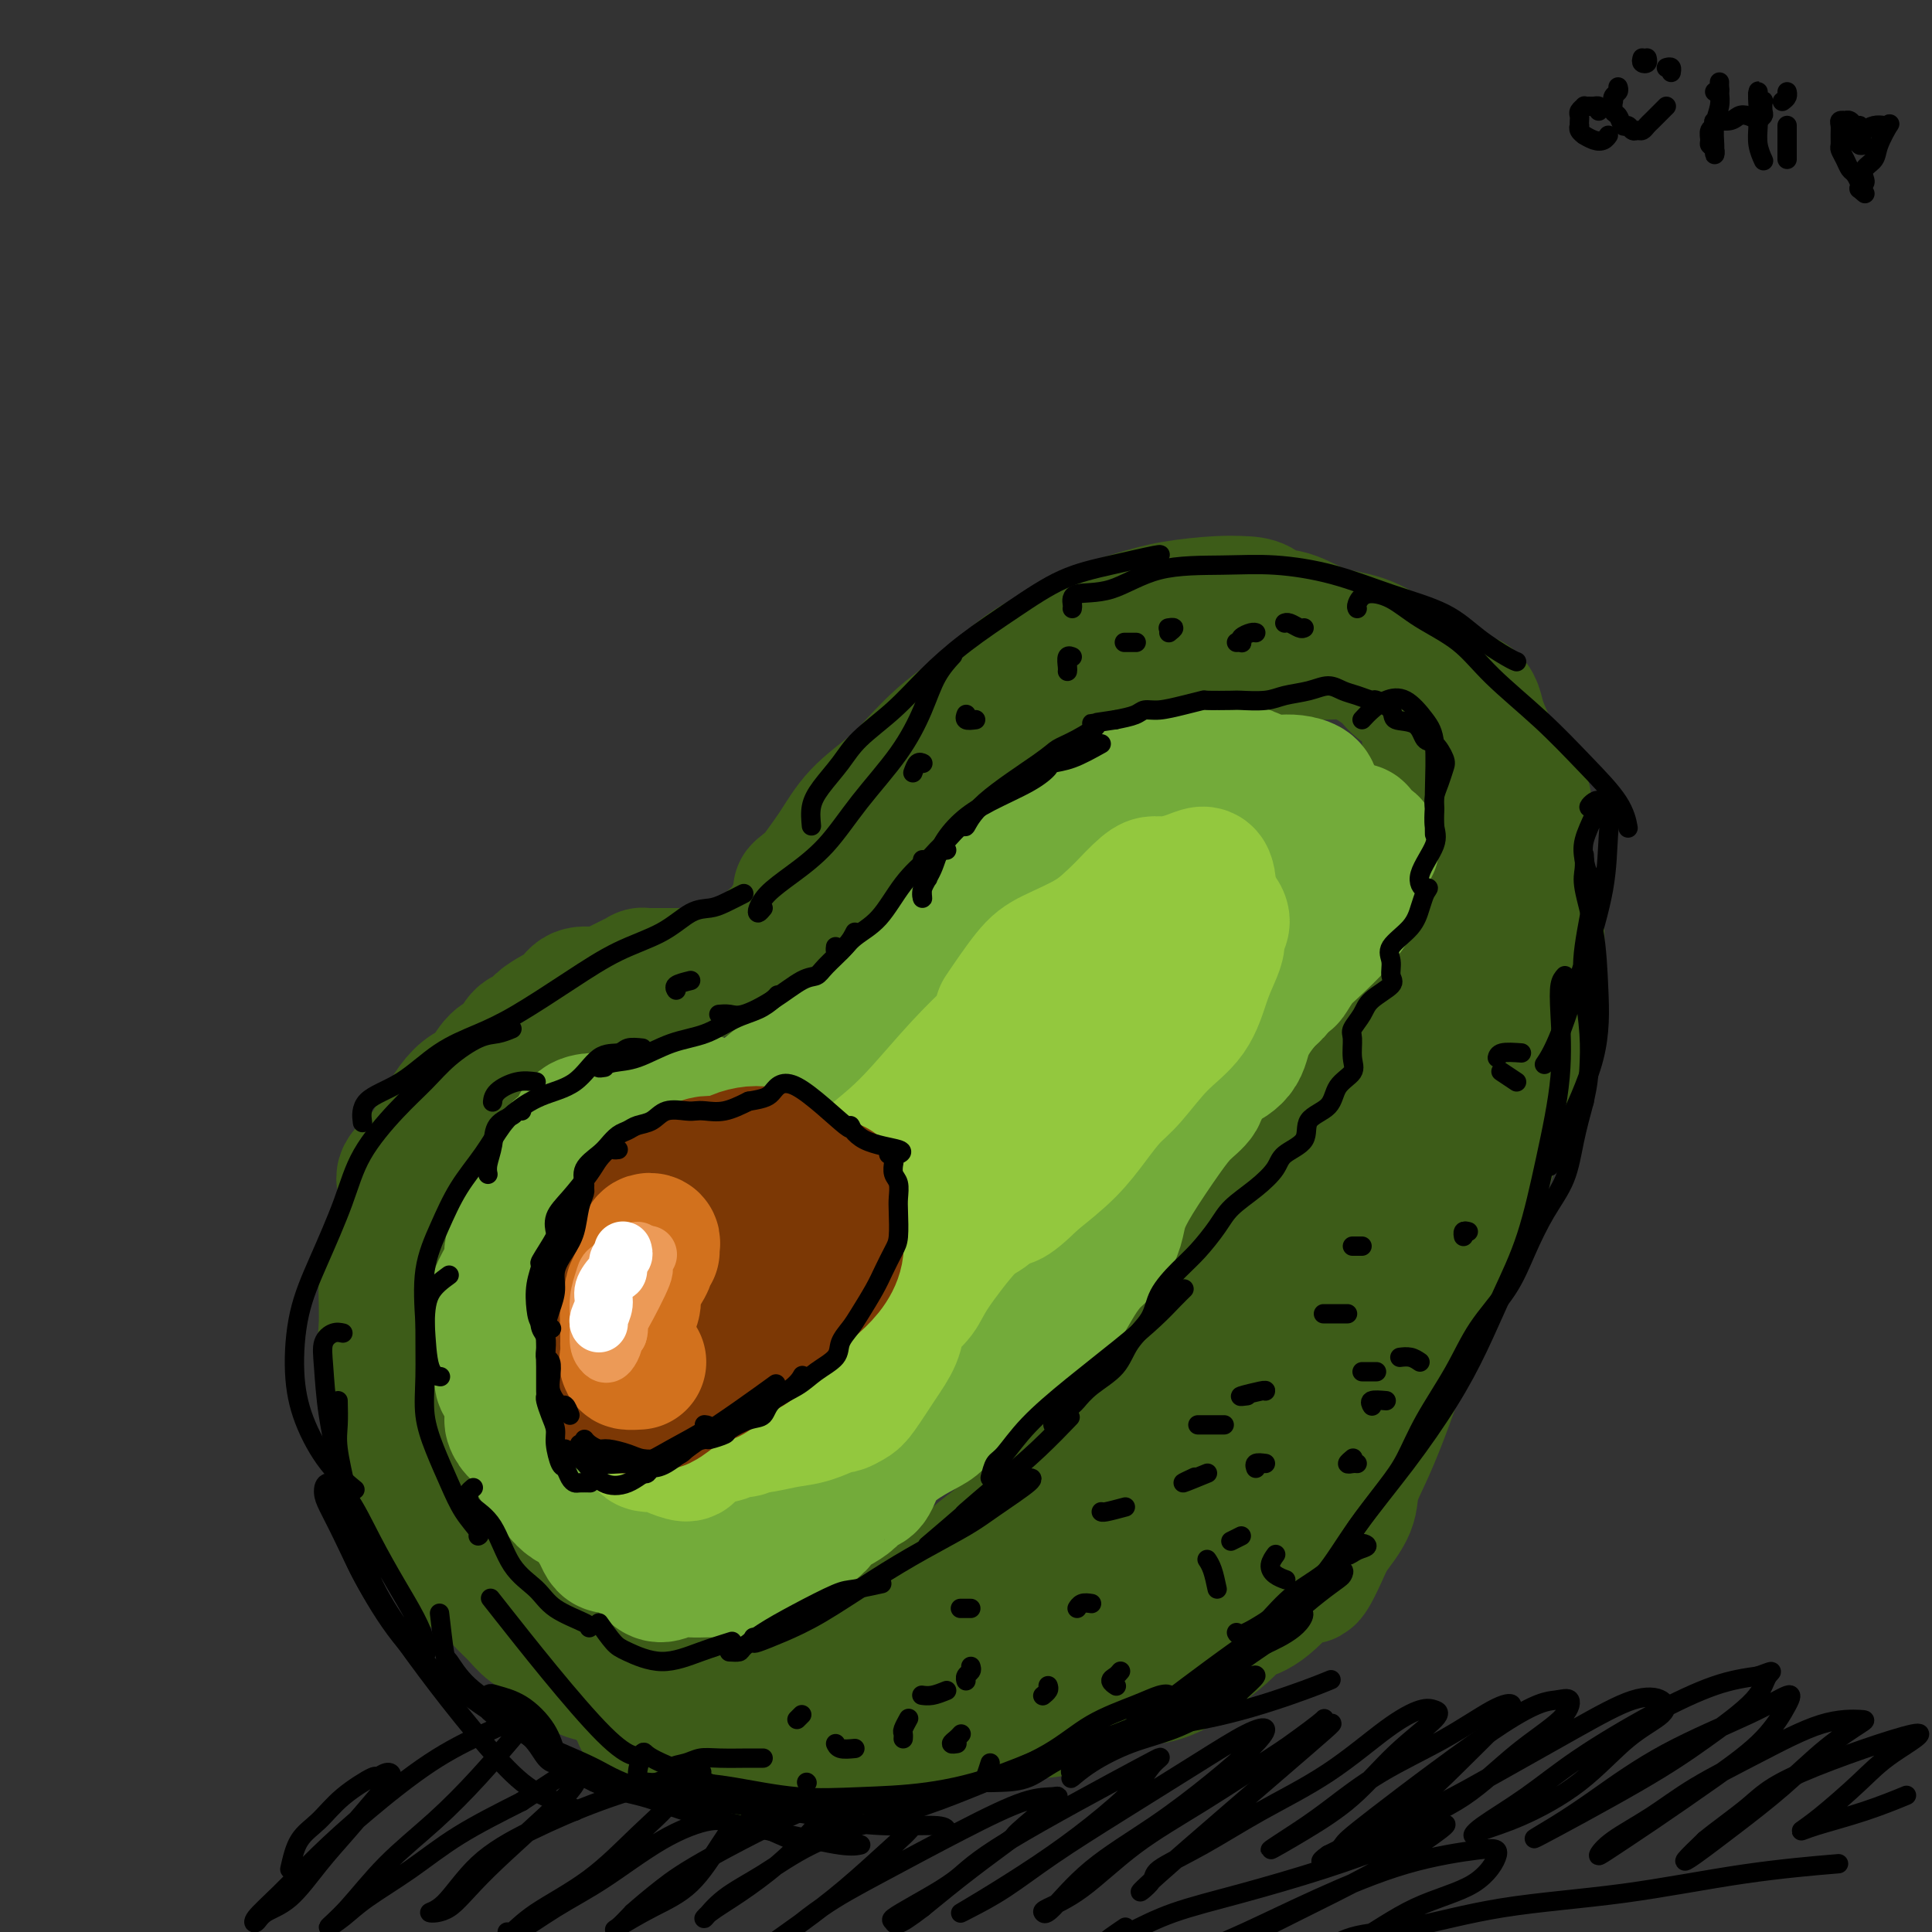 <svg viewBox='0 0 400 400' version='1.1' xmlns='http://www.w3.org/2000/svg' xmlns:xlink='http://www.w3.org/1999/xlink'><rect x="0" y="0" width="400" height="400" fill="#333333" stroke="none"/><g fill='none' stroke='#3D5C18' stroke-width='28' stroke-linecap='round' stroke-linejoin='round'><path d='M144,202c-0.636,-0.000 -1.272,-0.000 -2,0c-0.728,0.000 -1.548,0.000 -2,0c-0.452,-0.000 -0.536,-0.001 -1,0c-0.464,0.001 -1.307,0.003 -2,0c-0.693,-0.003 -1.235,-0.012 -2,0c-0.765,0.012 -1.752,0.044 -2,0c-0.248,-0.044 0.243,-0.166 0,0c-0.243,0.166 -1.219,0.619 -2,1c-0.781,0.381 -1.368,0.689 -2,1c-0.632,0.311 -1.309,0.625 -2,1c-0.691,0.375 -1.395,0.810 -2,1c-0.605,0.190 -1.110,0.133 -2,0c-0.890,-0.133 -2.164,-0.344 -3,0c-0.836,0.344 -1.235,1.242 -2,2c-0.765,0.758 -1.895,1.376 -3,2c-1.105,0.624 -2.186,1.253 -3,2c-0.814,0.747 -1.362,1.611 -2,2c-0.638,0.389 -1.367,0.302 -2,1c-0.633,0.698 -1.169,2.180 -2,3c-0.831,0.820 -1.955,0.977 -3,2c-1.045,1.023 -2.010,2.913 -3,4c-0.990,1.087 -2.003,1.373 -3,2c-0.997,0.627 -1.976,1.596 -3,3c-1.024,1.404 -2.092,3.244 -3,5c-0.908,1.756 -1.657,3.427 -3,5c-1.343,1.573 -3.281,3.049 -4,4c-0.719,0.951 -0.221,1.376 0,2c0.221,0.624 0.164,1.446 0,3c-0.164,1.554 -0.436,3.839 -1,6c-0.564,2.161 -1.419,4.198 -2,6c-0.581,1.802 -0.887,3.370 -1,5c-0.113,1.630 -0.032,3.323 0,5c0.032,1.677 0.016,3.339 0,5'/><path d='M80,275c-0.611,6.086 -0.138,5.302 0,6c0.138,0.698 -0.058,2.877 0,5c0.058,2.123 0.371,4.188 1,6c0.629,1.812 1.575,3.370 2,5c0.425,1.630 0.331,3.334 1,5c0.669,1.666 2.103,3.296 3,5c0.897,1.704 1.258,3.481 2,5c0.742,1.519 1.864,2.780 3,4c1.136,1.220 2.285,2.398 3,4c0.715,1.602 0.995,3.626 2,5c1.005,1.374 2.735,2.096 4,3c1.265,0.904 2.066,1.989 3,3c0.934,1.011 2.001,1.947 3,3c0.999,1.053 1.928,2.222 3,3c1.072,0.778 2.286,1.165 3,2c0.714,0.835 0.929,2.119 2,3c1.071,0.881 2.999,1.361 4,2c1.001,0.639 1.074,1.439 2,2c0.926,0.561 2.706,0.882 4,1c1.294,0.118 2.101,0.032 3,0c0.899,-0.032 1.890,-0.008 3,0c1.110,0.008 2.339,0.002 3,0c0.661,-0.002 0.754,0.001 1,0c0.246,-0.001 0.645,-0.005 2,0c1.355,0.005 3.664,0.019 5,0c1.336,-0.019 1.697,-0.071 3,0c1.303,0.071 3.548,0.266 5,0c1.452,-0.266 2.110,-0.991 3,-1c0.890,-0.009 2.012,0.699 3,1c0.988,0.301 1.843,0.197 3,0c1.157,-0.197 2.616,-0.485 4,-1c1.384,-0.515 2.692,-1.258 4,-2'/><path d='M167,344c7.256,-0.866 4.397,-1.531 4,-2c-0.397,-0.469 1.668,-0.744 3,-1c1.332,-0.256 1.930,-0.495 3,-1c1.070,-0.505 2.610,-1.278 4,-2c1.390,-0.722 2.629,-1.395 4,-2c1.371,-0.605 2.875,-1.144 4,-2c1.125,-0.856 1.871,-2.029 3,-3c1.129,-0.971 2.641,-1.739 3,-2c0.359,-0.261 -0.434,-0.014 0,0c0.434,0.014 2.097,-0.203 3,-1c0.903,-0.797 1.046,-2.172 2,-3c0.954,-0.828 2.717,-1.109 4,-2c1.283,-0.891 2.085,-2.391 3,-3c0.915,-0.609 1.944,-0.327 3,-1c1.056,-0.673 2.141,-2.302 3,-3c0.859,-0.698 1.493,-0.465 2,-1c0.507,-0.535 0.888,-1.837 2,-3c1.112,-1.163 2.955,-2.188 4,-3c1.045,-0.812 1.291,-1.411 2,-2c0.709,-0.589 1.881,-1.170 3,-2c1.119,-0.830 2.184,-1.911 3,-3c0.816,-1.089 1.384,-2.188 2,-3c0.616,-0.812 1.279,-1.337 2,-2c0.721,-0.663 1.501,-1.464 2,-2c0.499,-0.536 0.716,-0.806 1,-1c0.284,-0.194 0.635,-0.313 1,-1c0.365,-0.687 0.746,-1.942 1,-3c0.254,-1.058 0.383,-1.918 1,-3c0.617,-1.082 1.723,-2.387 2,-3c0.277,-0.613 -0.276,-0.536 0,-1c0.276,-0.464 1.382,-1.471 2,-2c0.618,-0.529 0.748,-0.580 1,-1c0.252,-0.420 0.626,-1.210 1,-2'/><path d='M245,278c1.760,-2.944 2.159,-2.803 3,-4c0.841,-1.197 2.125,-3.732 3,-5c0.875,-1.268 1.342,-1.268 2,-2c0.658,-0.732 1.507,-2.195 2,-3c0.493,-0.805 0.631,-0.951 1,-2c0.369,-1.049 0.969,-2.999 2,-5c1.031,-2.001 2.495,-4.053 4,-6c1.505,-1.947 3.053,-3.790 4,-5c0.947,-1.210 1.293,-1.787 2,-3c0.707,-1.213 1.774,-3.062 3,-5c1.226,-1.938 2.610,-3.964 4,-6c1.390,-2.036 2.785,-4.081 4,-6c1.215,-1.919 2.249,-3.712 3,-5c0.751,-1.288 1.219,-2.071 2,-3c0.781,-0.929 1.876,-2.004 3,-4c1.124,-1.996 2.276,-4.911 4,-8c1.724,-3.089 4.021,-6.350 6,-9c1.979,-2.650 3.639,-4.689 5,-6c1.361,-1.311 2.424,-1.896 3,-3c0.576,-1.104 0.665,-2.728 1,-4c0.335,-1.272 0.917,-2.193 2,-4c1.083,-1.807 2.666,-4.502 4,-7c1.334,-2.498 2.418,-4.800 3,-6c0.582,-1.200 0.661,-1.299 0,-2c-0.661,-0.701 -2.061,-2.003 -3,-3c-0.939,-0.997 -1.418,-1.687 -2,-3c-0.582,-1.313 -1.266,-3.247 -2,-5c-0.734,-1.753 -1.516,-3.326 -2,-5c-0.484,-1.674 -0.669,-3.451 -2,-4c-1.331,-0.549 -3.809,0.129 -6,0c-2.191,-0.129 -4.096,-1.064 -6,-2'/><path d='M292,143c-2.576,-0.841 -3.016,-1.942 -4,-3c-0.984,-1.058 -2.511,-2.072 -4,-3c-1.489,-0.928 -2.939,-1.768 -5,-2c-2.061,-0.232 -4.732,0.145 -7,0c-2.268,-0.145 -4.133,-0.810 -5,-1c-0.867,-0.190 -0.735,0.096 -1,0c-0.265,-0.096 -0.926,-0.574 -2,-1c-1.074,-0.426 -2.562,-0.801 -4,-1c-1.438,-0.199 -2.827,-0.224 -5,0c-2.173,0.224 -5.132,0.697 -7,1c-1.868,0.303 -2.646,0.437 -4,1c-1.354,0.563 -3.285,1.556 -5,2c-1.715,0.444 -3.213,0.340 -5,1c-1.787,0.660 -3.864,2.083 -6,3c-2.136,0.917 -4.333,1.329 -6,2c-1.667,0.671 -2.806,1.603 -4,2c-1.194,0.397 -2.444,0.260 -4,1c-1.556,0.740 -3.420,2.357 -5,4c-1.580,1.643 -2.878,3.312 -4,4c-1.122,0.688 -2.067,0.397 -3,1c-0.933,0.603 -1.852,2.101 -3,3c-1.148,0.899 -2.524,1.198 -4,2c-1.476,0.802 -3.051,2.105 -4,3c-0.949,0.895 -1.273,1.381 -2,2c-0.727,0.619 -1.857,1.372 -3,2c-1.143,0.628 -2.299,1.130 -3,2c-0.701,0.870 -0.946,2.106 -2,3c-1.054,0.894 -2.915,1.444 -4,2c-1.085,0.556 -1.394,1.118 -2,2c-0.606,0.882 -1.509,2.084 -2,3c-0.491,0.916 -0.569,1.548 -1,2c-0.431,0.452 -1.216,0.726 -2,1'/><path d='M170,181c-7.228,5.886 -3.298,2.602 -2,2c1.298,-0.602 -0.037,1.477 -1,3c-0.963,1.523 -1.554,2.488 -2,3c-0.446,0.512 -0.747,0.570 -1,1c-0.253,0.430 -0.459,1.231 -1,2c-0.541,0.769 -1.415,1.507 -2,2c-0.585,0.493 -0.879,0.740 -1,1c-0.121,0.260 -0.069,0.531 0,1c0.069,0.469 0.155,1.135 0,1c-0.155,-0.135 -0.552,-1.072 0,-2c0.552,-0.928 2.052,-1.846 3,-3c0.948,-1.154 1.345,-2.545 2,-4c0.655,-1.455 1.570,-2.975 3,-5c1.430,-2.025 3.375,-4.555 5,-7c1.625,-2.445 2.929,-4.806 5,-7c2.071,-2.194 4.909,-4.220 7,-6c2.091,-1.780 3.437,-3.312 5,-5c1.563,-1.688 3.345,-3.530 5,-5c1.655,-1.470 3.184,-2.567 5,-4c1.816,-1.433 3.920,-3.202 6,-5c2.080,-1.798 4.137,-3.626 6,-5c1.863,-1.374 3.533,-2.294 5,-3c1.467,-0.706 2.731,-1.198 4,-2c1.269,-0.802 2.545,-1.914 5,-3c2.455,-1.086 6.091,-2.147 9,-3c2.909,-0.853 5.091,-1.499 8,-2c2.909,-0.501 6.545,-0.857 9,-1c2.455,-0.143 3.727,-0.071 5,0'/><path d='M257,125c4.318,-0.028 4.114,1.401 5,2c0.886,0.599 2.863,0.367 5,1c2.137,0.633 4.433,2.132 7,3c2.567,0.868 5.406,1.106 8,2c2.594,0.894 4.944,2.444 7,4c2.056,1.556 3.817,3.118 5,5c1.183,1.882 1.787,4.084 2,6c0.213,1.916 0.034,3.546 0,5c-0.034,1.454 0.078,2.731 1,4c0.922,1.269 2.654,2.529 4,4c1.346,1.471 2.307,3.154 3,5c0.693,1.846 1.117,3.857 1,6c-0.117,2.143 -0.774,4.418 -1,6c-0.226,1.582 -0.020,2.470 0,3c0.020,0.530 -0.147,0.703 0,1c0.147,0.297 0.608,0.718 1,2c0.392,1.282 0.714,3.425 1,5c0.286,1.575 0.535,2.582 0,4c-0.535,1.418 -1.854,3.246 -3,5c-1.146,1.754 -2.119,3.433 -3,5c-0.881,1.567 -1.671,3.021 -2,4c-0.329,0.979 -0.199,1.482 -1,3c-0.801,1.518 -2.534,4.051 -4,6c-1.466,1.949 -2.665,3.315 -4,5c-1.335,1.685 -2.805,3.688 -4,5c-1.195,1.312 -2.115,1.933 -3,3c-0.885,1.067 -1.735,2.580 -3,4c-1.265,1.420 -2.944,2.748 -4,4c-1.056,1.252 -1.489,2.428 -2,4c-0.511,1.572 -1.099,3.539 -2,5c-0.901,1.461 -2.115,2.418 -3,4c-0.885,1.582 -1.443,3.791 -2,6'/><path d='M266,256c-2.059,4.257 -2.705,5.400 -4,7c-1.295,1.600 -3.238,3.658 -5,6c-1.762,2.342 -3.342,4.967 -5,7c-1.658,2.033 -3.394,3.473 -5,5c-1.606,1.527 -3.084,3.139 -5,5c-1.916,1.861 -4.272,3.970 -6,6c-1.728,2.030 -2.828,3.982 -5,6c-2.172,2.018 -5.415,4.103 -8,6c-2.585,1.897 -4.512,3.607 -6,5c-1.488,1.393 -2.538,2.468 -4,4c-1.462,1.532 -3.335,3.519 -5,5c-1.665,1.481 -3.123,2.454 -5,4c-1.877,1.546 -4.174,3.663 -6,5c-1.826,1.337 -3.180,1.894 -5,3c-1.820,1.106 -4.107,2.762 -6,4c-1.893,1.238 -3.393,2.059 -5,3c-1.607,0.941 -3.321,2.002 -5,3c-1.679,0.998 -3.324,1.932 -5,3c-1.676,1.068 -3.383,2.268 -5,3c-1.617,0.732 -3.144,0.994 -4,1c-0.856,0.006 -1.042,-0.246 -2,0c-0.958,0.246 -2.686,0.990 -4,2c-1.314,1.010 -2.212,2.288 -3,3c-0.788,0.712 -1.467,0.860 -2,1c-0.533,0.140 -0.922,0.272 -1,0c-0.078,-0.272 0.153,-0.949 0,-1c-0.153,-0.051 -0.691,0.522 -1,1c-0.309,0.478 -0.391,0.859 0,1c0.391,0.141 1.255,0.040 2,0c0.745,-0.040 1.373,-0.020 2,0'/><path d='M153,354c1.253,-0.007 2.886,-0.525 4,-1c1.114,-0.475 1.711,-0.907 3,-1c1.289,-0.093 3.271,0.154 5,0c1.729,-0.154 3.206,-0.709 5,-1c1.794,-0.291 3.904,-0.317 6,-1c2.096,-0.683 4.180,-2.021 6,-3c1.820,-0.979 3.378,-1.599 5,-2c1.622,-0.401 3.307,-0.584 5,-1c1.693,-0.416 3.395,-1.067 5,-2c1.605,-0.933 3.115,-2.150 5,-3c1.885,-0.850 4.145,-1.332 6,-2c1.855,-0.668 3.305,-1.520 5,-2c1.695,-0.480 3.636,-0.586 5,-1c1.364,-0.414 2.152,-1.136 4,-2c1.848,-0.864 4.756,-1.872 7,-3c2.244,-1.128 3.824,-2.377 6,-4c2.176,-1.623 4.948,-3.621 7,-5c2.052,-1.379 3.384,-2.138 5,-3c1.616,-0.862 3.517,-1.828 5,-3c1.483,-1.172 2.548,-2.552 4,-4c1.452,-1.448 3.291,-2.966 5,-5c1.709,-2.034 3.288,-4.586 5,-7c1.712,-2.414 3.557,-4.690 5,-7c1.443,-2.310 2.484,-4.652 4,-7c1.516,-2.348 3.508,-4.700 5,-7c1.492,-2.300 2.486,-4.546 4,-7c1.514,-2.454 3.549,-5.116 5,-8c1.451,-2.884 2.317,-5.989 4,-9c1.683,-3.011 4.184,-5.926 6,-9c1.816,-3.074 2.947,-6.307 4,-9c1.053,-2.693 2.026,-4.847 3,-7'/><path d='M306,228c4.338,-9.034 2.182,-7.119 2,-8c-0.182,-0.881 1.611,-4.559 3,-8c1.389,-3.441 2.373,-6.644 3,-9c0.627,-2.356 0.897,-3.866 1,-5c0.103,-1.134 0.041,-1.894 0,-3c-0.041,-1.106 -0.060,-2.558 0,-4c0.060,-1.442 0.198,-2.874 0,-4c-0.198,-1.126 -0.732,-1.945 -1,-3c-0.268,-1.055 -0.268,-2.346 0,-3c0.268,-0.654 0.806,-0.672 1,-1c0.194,-0.328 0.045,-0.968 0,-1c-0.045,-0.032 0.013,0.542 0,1c-0.013,0.458 -0.096,0.800 0,2c0.096,1.200 0.371,3.260 1,5c0.629,1.740 1.613,3.161 2,5c0.387,1.839 0.179,4.095 0,7c-0.179,2.905 -0.329,6.459 -1,10c-0.671,3.541 -1.863,7.069 -3,10c-1.137,2.931 -2.218,5.264 -3,8c-0.782,2.736 -1.265,5.873 -2,9c-0.735,3.127 -1.722,6.243 -3,9c-1.278,2.757 -2.848,5.157 -4,8c-1.152,2.843 -1.886,6.131 -3,9c-1.114,2.869 -2.607,5.320 -4,8c-1.393,2.680 -2.686,5.590 -4,9c-1.314,3.410 -2.651,7.320 -4,11c-1.349,3.680 -2.712,7.131 -4,10c-1.288,2.869 -2.501,5.157 -3,7c-0.499,1.843 -0.286,3.241 -1,5c-0.714,1.759 -2.357,3.880 -4,6'/><path d='M275,318c-5.578,12.561 -4.024,7.465 -5,7c-0.976,-0.465 -4.484,3.702 -7,6c-2.516,2.298 -4.040,2.726 -5,3c-0.960,0.274 -1.355,0.393 -2,1c-0.645,0.607 -1.540,1.703 -3,3c-1.460,1.297 -3.484,2.793 -5,4c-1.516,1.207 -2.523,2.123 -4,3c-1.477,0.877 -3.422,1.716 -5,2c-1.578,0.284 -2.788,0.013 -4,0c-1.212,-0.013 -2.425,0.232 -4,1c-1.575,0.768 -3.513,2.058 -5,3c-1.487,0.942 -2.524,1.537 -4,2c-1.476,0.463 -3.391,0.794 -5,1c-1.609,0.206 -2.912,0.287 -4,0c-1.088,-0.287 -1.961,-0.941 -3,-1c-1.039,-0.059 -2.244,0.477 -4,1c-1.756,0.523 -4.062,1.033 -6,2c-1.938,0.967 -3.508,2.390 -5,3c-1.492,0.610 -2.906,0.405 -4,0c-1.094,-0.405 -1.868,-1.010 -3,-1c-1.132,0.010 -2.623,0.636 -4,1c-1.377,0.364 -2.640,0.465 -4,1c-1.360,0.535 -2.817,1.505 -4,2c-1.183,0.495 -2.091,0.514 -3,0c-0.909,-0.514 -1.818,-1.563 -3,-2c-1.182,-0.437 -2.638,-0.264 -4,0c-1.362,0.264 -2.630,0.618 -4,1c-1.370,0.382 -2.841,0.793 -4,1c-1.159,0.207 -2.004,0.210 -3,0c-0.996,-0.210 -2.142,-0.631 -3,-1c-0.858,-0.369 -1.429,-0.684 -2,-1'/><path d='M150,360c-4.817,-0.333 -3.858,-0.165 -4,0c-0.142,0.165 -1.385,0.326 -3,0c-1.615,-0.326 -3.602,-1.141 -5,-2c-1.398,-0.859 -2.205,-1.764 -3,-2c-0.795,-0.236 -1.576,0.196 -2,0c-0.424,-0.196 -0.491,-1.019 -1,-2c-0.509,-0.981 -1.461,-2.119 -2,-3c-0.539,-0.881 -0.666,-1.506 -1,-2c-0.334,-0.494 -0.877,-0.858 -1,-1c-0.123,-0.142 0.174,-0.063 0,0c-0.174,0.063 -0.817,0.111 -1,0c-0.183,-0.111 0.095,-0.380 0,-1c-0.095,-0.620 -0.563,-1.592 -1,-2c-0.437,-0.408 -0.845,-0.253 -1,0c-0.155,0.253 -0.059,0.605 0,1c0.059,0.395 0.079,0.835 0,1c-0.079,0.165 -0.259,0.055 0,0c0.259,-0.055 0.956,-0.056 1,0c0.044,0.056 -0.565,0.169 -1,0c-0.435,-0.169 -0.696,-0.620 -1,-1c-0.304,-0.380 -0.652,-0.690 -1,-1'/><path d='M123,345c-2.259,-2.226 -0.405,-1.290 0,-1c0.405,0.290 -0.637,-0.066 -1,0c-0.363,0.066 -0.046,0.554 0,1c0.046,0.446 -0.180,0.851 0,1c0.180,0.149 0.766,0.043 1,0c0.234,-0.043 0.117,-0.021 0,0'/></g>
<g fill='none' stroke='#73AB3A' stroke-width='28' stroke-linecap='round' stroke-linejoin='round'><path d='M135,263c-2.119,1.922 -4.239,3.844 -5,5c-0.761,1.156 -0.165,1.545 0,2c0.165,0.455 -0.101,0.974 0,2c0.101,1.026 0.569,2.557 1,5c0.431,2.443 0.823,5.798 1,8c0.177,2.202 0.138,3.250 1,4c0.862,0.750 2.626,1.203 4,1c1.374,-0.203 2.358,-1.062 3,-2c0.642,-0.938 0.942,-1.956 1,-3c0.058,-1.044 -0.126,-2.113 -1,-3c-0.874,-0.887 -2.436,-1.593 -4,-2c-1.564,-0.407 -3.129,-0.515 -5,-1c-1.871,-0.485 -4.048,-1.347 -6,-2c-1.952,-0.653 -3.678,-1.097 -5,-2c-1.322,-0.903 -2.239,-2.265 -3,-3c-0.761,-0.735 -1.366,-0.844 -1,-2c0.366,-1.156 1.702,-3.361 3,-6c1.298,-2.639 2.559,-5.713 5,-9c2.441,-3.287 6.061,-6.786 9,-9c2.939,-2.214 5.198,-3.142 7,-3c1.802,0.142 3.148,1.354 4,2c0.852,0.646 1.210,0.725 2,1c0.790,0.275 2.014,0.747 3,1c0.986,0.253 1.736,0.287 2,0c0.264,-0.287 0.042,-0.897 0,-1c-0.042,-0.103 0.098,0.300 0,0c-0.098,-0.300 -0.432,-1.302 -1,-2c-0.568,-0.698 -1.371,-1.091 -2,-2c-0.629,-0.909 -1.086,-2.335 -1,-4c0.086,-1.665 0.714,-3.570 1,-5c0.286,-1.430 0.231,-2.385 0,-3c-0.231,-0.615 -0.637,-0.890 -1,-1c-0.363,-0.110 -0.681,-0.055 -1,0'/><path d='M146,229c-1.210,-2.558 -2.736,0.046 -4,1c-1.264,0.954 -2.267,0.258 -3,0c-0.733,-0.258 -1.198,-0.079 -2,0c-0.802,0.079 -1.943,0.059 -3,0c-1.057,-0.059 -2.032,-0.158 -3,0c-0.968,0.158 -1.931,0.574 -3,1c-1.069,0.426 -2.244,0.862 -3,1c-0.756,0.138 -1.091,-0.024 -2,0c-0.909,0.024 -2.390,0.233 -3,1c-0.610,0.767 -0.348,2.092 -1,3c-0.652,0.908 -2.216,1.397 -3,2c-0.784,0.603 -0.787,1.318 -1,2c-0.213,0.682 -0.637,1.330 -1,2c-0.363,0.670 -0.664,1.361 -1,2c-0.336,0.639 -0.707,1.225 -1,2c-0.293,0.775 -0.509,1.740 -1,3c-0.491,1.260 -1.258,2.815 -2,4c-0.742,1.185 -1.459,1.999 -2,3c-0.541,1.001 -0.905,2.189 -1,3c-0.095,0.811 0.079,1.244 0,2c-0.079,0.756 -0.411,1.833 -1,3c-0.589,1.167 -1.436,2.423 -2,4c-0.564,1.577 -0.845,3.475 -1,4c-0.155,0.525 -0.185,-0.323 0,0c0.185,0.323 0.585,1.817 1,3c0.415,1.183 0.846,2.056 1,3c0.154,0.944 0.030,1.960 0,3c-0.030,1.040 0.033,2.103 0,3c-0.033,0.897 -0.163,1.626 0,2c0.163,0.374 0.618,0.393 1,1c0.382,0.607 0.691,1.804 1,3'/><path d='M106,290c0.582,3.586 0.038,3.550 0,4c-0.038,0.450 0.431,1.384 1,2c0.569,0.616 1.237,0.913 2,2c0.763,1.087 1.622,2.964 2,4c0.378,1.036 0.275,1.233 1,2c0.725,0.767 2.277,2.105 3,3c0.723,0.895 0.617,1.345 1,2c0.383,0.655 1.254,1.513 2,2c0.746,0.487 1.365,0.604 2,1c0.635,0.396 1.285,1.072 2,2c0.715,0.928 1.494,2.107 2,3c0.506,0.893 0.740,1.499 1,2c0.260,0.501 0.545,0.897 1,1c0.455,0.103 1.080,-0.087 2,0c0.920,0.087 2.136,0.450 3,1c0.864,0.550 1.374,1.286 2,2c0.626,0.714 1.366,1.407 2,2c0.634,0.593 1.162,1.087 2,1c0.838,-0.087 1.987,-0.756 3,-1c1.013,-0.244 1.891,-0.065 3,0c1.109,0.065 2.450,0.015 3,0c0.550,-0.015 0.310,0.005 1,0c0.690,-0.005 2.310,-0.033 3,0c0.690,0.033 0.449,0.128 1,0c0.551,-0.128 1.893,-0.480 3,-1c1.107,-0.520 1.979,-1.209 3,-2c1.021,-0.791 2.191,-1.684 3,-2c0.809,-0.316 1.258,-0.054 2,0c0.742,0.054 1.777,-0.101 2,0c0.223,0.101 -0.365,0.457 0,0c0.365,-0.457 1.682,-1.729 3,-3'/><path d='M167,317c3.169,-1.820 2.593,-2.369 3,-3c0.407,-0.631 1.798,-1.344 3,-2c1.202,-0.656 2.214,-1.256 3,-2c0.786,-0.744 1.347,-1.631 2,-2c0.653,-0.369 1.397,-0.220 2,-1c0.603,-0.780 1.066,-2.490 2,-4c0.934,-1.510 2.338,-2.819 4,-4c1.662,-1.181 3.581,-2.234 5,-3c1.419,-0.766 2.339,-1.244 3,-2c0.661,-0.756 1.062,-1.791 2,-3c0.938,-1.209 2.414,-2.591 4,-4c1.586,-1.409 3.281,-2.844 5,-4c1.719,-1.156 3.461,-2.034 5,-3c1.539,-0.966 2.876,-2.019 4,-3c1.124,-0.981 2.034,-1.889 3,-3c0.966,-1.111 1.989,-2.425 3,-4c1.011,-1.575 2.010,-3.410 3,-5c0.990,-1.590 1.970,-2.934 3,-4c1.030,-1.066 2.110,-1.852 3,-3c0.890,-1.148 1.592,-2.656 2,-4c0.408,-1.344 0.523,-2.523 1,-4c0.477,-1.477 1.315,-3.251 3,-6c1.685,-2.749 4.215,-6.474 6,-9c1.785,-2.526 2.825,-3.853 4,-5c1.175,-1.147 2.486,-2.115 3,-3c0.514,-0.885 0.232,-1.689 1,-3c0.768,-1.311 2.587,-3.130 4,-5c1.413,-1.870 2.420,-3.790 4,-6c1.580,-2.210 3.733,-4.710 5,-6c1.267,-1.290 1.648,-1.368 2,-2c0.352,-0.632 0.676,-1.816 1,-3'/><path d='M265,202c7.365,-11.437 1.778,-4.028 0,-2c-1.778,2.028 0.252,-1.325 2,-4c1.748,-2.675 3.213,-4.671 4,-6c0.787,-1.329 0.896,-1.990 1,-3c0.104,-1.010 0.202,-2.368 0,-3c-0.202,-0.632 -0.705,-0.537 -1,-1c-0.295,-0.463 -0.383,-1.483 0,-3c0.383,-1.517 1.238,-3.532 2,-5c0.762,-1.468 1.431,-2.389 2,-3c0.569,-0.611 1.039,-0.912 1,-1c-0.039,-0.088 -0.586,0.036 -1,0c-0.414,-0.036 -0.694,-0.234 -1,-1c-0.306,-0.766 -0.637,-2.100 -1,-3c-0.363,-0.900 -0.759,-1.365 -1,-2c-0.241,-0.635 -0.329,-1.441 -1,-2c-0.671,-0.559 -1.927,-0.873 -3,-1c-1.073,-0.127 -1.965,-0.069 -3,0c-1.035,0.069 -2.215,0.148 -3,0c-0.785,-0.148 -1.176,-0.523 -2,-1c-0.824,-0.477 -2.082,-1.056 -3,-1c-0.918,0.056 -1.495,0.746 -2,1c-0.505,0.254 -0.938,0.071 -2,0c-1.062,-0.071 -2.752,-0.030 -4,0c-1.248,0.030 -2.053,0.050 -3,0c-0.947,-0.050 -2.037,-0.169 -3,0c-0.963,0.169 -1.799,0.625 -3,1c-1.201,0.375 -2.765,0.667 -4,1c-1.235,0.333 -2.140,0.705 -3,1c-0.860,0.295 -1.674,0.513 -3,1c-1.326,0.487 -3.163,1.244 -5,2'/><path d='M225,167c-3.499,1.631 -3.246,2.708 -4,4c-0.754,1.292 -2.513,2.799 -4,4c-1.487,1.201 -2.700,2.096 -4,3c-1.300,0.904 -2.686,1.819 -4,3c-1.314,1.181 -2.558,2.630 -4,4c-1.442,1.370 -3.084,2.662 -4,4c-0.916,1.338 -1.106,2.724 -2,4c-0.894,1.276 -2.490,2.444 -4,4c-1.510,1.556 -2.933,3.500 -4,5c-1.067,1.500 -1.778,2.554 -3,4c-1.222,1.446 -2.955,3.282 -5,5c-2.045,1.718 -4.402,3.318 -6,5c-1.598,1.682 -2.437,3.445 -4,5c-1.563,1.555 -3.849,2.903 -6,4c-2.151,1.097 -4.167,1.943 -6,3c-1.833,1.057 -3.483,2.323 -5,4c-1.517,1.677 -2.902,3.764 -4,5c-1.098,1.236 -1.908,1.620 -3,2c-1.092,0.380 -2.466,0.755 -3,1c-0.534,0.245 -0.226,0.360 0,0c0.226,-0.360 0.372,-1.196 1,-2c0.628,-0.804 1.739,-1.575 3,-3c1.261,-1.425 2.674,-3.502 4,-5c1.326,-1.498 2.567,-2.416 7,-6c4.433,-3.584 12.058,-9.835 15,-12c2.942,-2.165 1.200,-0.243 4,-2c2.800,-1.757 10.143,-7.192 17,-11c6.857,-3.808 13.230,-5.990 19,-8c5.770,-2.010 10.938,-3.849 15,-5c4.062,-1.151 7.018,-1.615 9,-2c1.982,-0.385 2.991,-0.693 4,-1'/><path d='M244,183c7.494,-2.278 2.727,0.028 0,2c-2.727,1.972 -3.416,3.609 -5,6c-1.584,2.391 -4.065,5.537 -7,9c-2.935,3.463 -6.324,7.244 -11,12c-4.676,4.756 -10.641,10.485 -17,17c-6.359,6.515 -13.114,13.814 -19,20c-5.886,6.186 -10.904,11.260 -15,16c-4.096,4.740 -7.270,9.145 -10,13c-2.730,3.855 -5.015,7.158 -7,10c-1.985,2.842 -3.671,5.223 -5,7c-1.329,1.777 -2.300,2.950 -2,3c0.300,0.050 1.873,-1.023 4,-4c2.127,-2.977 4.810,-7.858 8,-13c3.190,-5.142 6.887,-10.544 13,-18c6.113,-7.456 14.643,-16.965 23,-25c8.357,-8.035 16.541,-14.594 23,-20c6.459,-5.406 11.192,-9.658 15,-12c3.808,-2.342 6.691,-2.773 8,-3c1.309,-0.227 1.043,-0.251 0,1c-1.043,1.251 -2.865,3.776 -6,8c-3.135,4.224 -7.584,10.145 -12,15c-4.416,4.855 -8.798,8.642 -14,14c-5.202,5.358 -11.225,12.287 -18,19c-6.775,6.713 -14.301,13.209 -21,19c-6.699,5.791 -12.571,10.875 -18,15c-5.429,4.125 -10.416,7.290 -14,9c-3.584,1.710 -5.765,1.963 -7,1c-1.235,-0.963 -1.525,-3.144 -2,-6c-0.475,-2.856 -1.136,-6.387 0,-11c1.136,-4.613 4.068,-10.306 7,-16'/><path d='M135,271c3.150,-5.737 7.526,-12.081 11,-17c3.474,-4.919 6.046,-8.414 12,-13c5.954,-4.586 15.288,-10.264 20,-12c4.712,-1.736 4.800,0.469 5,3c0.200,2.531 0.510,5.388 -1,10c-1.510,4.612 -4.841,10.977 -8,17c-3.159,6.023 -6.148,11.703 -10,17c-3.852,5.297 -8.569,10.212 -12,14c-3.431,3.788 -5.576,6.449 -7,8c-1.424,1.551 -2.129,1.993 -2,2c0.129,0.007 1.090,-0.422 3,-2c1.910,-1.578 4.769,-4.306 9,-8c4.231,-3.694 9.835,-8.352 16,-14c6.165,-5.648 12.891,-12.284 18,-17c5.109,-4.716 8.600,-7.513 11,-9c2.400,-1.487 3.709,-1.666 4,-1c0.291,0.666 -0.438,2.176 -2,5c-1.562,2.824 -3.959,6.963 -7,11c-3.041,4.037 -6.725,7.971 -10,12c-3.275,4.029 -6.141,8.152 -8,10c-1.859,1.848 -2.711,1.420 -3,1c-0.289,-0.420 -0.014,-0.833 1,-2c1.014,-1.167 2.768,-3.087 5,-6c2.232,-2.913 4.944,-6.820 9,-11c4.056,-4.180 9.458,-8.635 15,-13c5.542,-4.365 11.225,-8.642 16,-12c4.775,-3.358 8.641,-5.797 12,-8c3.359,-2.203 6.212,-4.170 8,-6c1.788,-1.830 2.511,-3.523 4,-5c1.489,-1.477 3.745,-2.739 6,-4'/><path d='M250,221c10.241,-7.878 5.343,-3.572 4,-2c-1.343,1.572 0.868,0.410 2,-1c1.132,-1.410 1.185,-3.067 2,-5c0.815,-1.933 2.393,-4.143 4,-6c1.607,-1.857 3.242,-3.360 4,-4c0.758,-0.640 0.640,-0.415 1,-1c0.360,-0.585 1.198,-1.978 2,-3c0.802,-1.022 1.568,-1.673 3,-3c1.432,-1.327 3.528,-3.329 5,-5c1.472,-1.671 2.318,-3.011 3,-4c0.682,-0.989 1.201,-1.629 1,-2c-0.201,-0.371 -1.121,-0.474 -2,-1c-0.879,-0.526 -1.716,-1.476 -2,-2c-0.284,-0.524 -0.016,-0.624 1,-2c1.016,-1.376 2.780,-4.029 4,-5c1.220,-0.971 1.895,-0.258 2,0c0.105,0.258 -0.361,0.063 -1,0c-0.639,-0.063 -1.452,0.008 -2,0c-0.548,-0.008 -0.830,-0.093 -1,0c-0.170,0.093 -0.228,0.366 0,0c0.228,-0.366 0.742,-1.371 1,-2c0.258,-0.629 0.259,-0.884 0,-1c-0.259,-0.116 -0.778,-0.094 -2,0c-1.222,0.094 -3.148,0.261 -4,0c-0.852,-0.261 -0.630,-0.948 -1,-1c-0.370,-0.052 -1.331,0.533 -2,0c-0.669,-0.533 -1.045,-2.184 -1,-3c0.045,-0.816 0.512,-0.797 0,-1c-0.512,-0.203 -2.003,-0.630 -3,-1c-0.997,-0.370 -1.498,-0.685 -2,-1'/><path d='M266,165c-0.821,-1.149 0.127,-1.020 0,-1c-0.127,0.020 -1.330,-0.069 -3,0c-1.670,0.069 -3.809,0.297 -6,1c-2.191,0.703 -4.436,1.882 -10,6c-5.564,4.118 -14.447,11.177 -18,14c-3.553,2.823 -1.777,1.412 0,0'/><path d='M137,267c-0.106,-1.306 -0.213,-2.611 0,-3c0.213,-0.389 0.745,0.140 1,0c0.255,-0.140 0.234,-0.947 0,-1c-0.234,-0.053 -0.681,0.649 -1,1c-0.319,0.351 -0.510,0.352 -1,1c-0.490,0.648 -1.280,1.943 -2,3c-0.720,1.057 -1.370,1.875 -2,3c-0.630,1.125 -1.240,2.558 -2,4c-0.760,1.442 -1.669,2.894 -2,4c-0.331,1.106 -0.083,1.866 0,3c0.083,1.134 0.002,2.643 0,4c-0.002,1.357 0.074,2.562 0,4c-0.074,1.438 -0.297,3.111 0,4c0.297,0.889 1.113,0.995 2,1c0.887,0.005 1.846,-0.092 3,0c1.154,0.092 2.502,0.374 4,0c1.498,-0.374 3.146,-1.405 5,-3c1.854,-1.595 3.912,-3.754 6,-6c2.088,-2.246 4.204,-4.577 6,-7c1.796,-2.423 3.271,-4.936 4,-7c0.729,-2.064 0.714,-3.677 1,-5c0.286,-1.323 0.875,-2.354 1,-3c0.125,-0.646 -0.213,-0.905 -1,-1c-0.787,-0.095 -2.022,-0.025 -3,0c-0.978,0.025 -1.699,0.007 -3,0c-1.301,-0.007 -3.184,-0.002 -4,0c-0.816,0.002 -0.566,0.000 -1,0c-0.434,-0.000 -1.553,-0.000 -2,0c-0.447,0.000 -0.224,0.000 0,0'/><path d='M142,267c-1.575,-0.423 -3.151,-0.846 -4,-1c-0.849,-0.154 -0.973,-0.039 -1,0c-0.027,0.039 0.041,0.000 0,0c-0.041,-0.000 -0.193,0.037 0,0c0.193,-0.037 0.731,-0.148 1,0c0.269,0.148 0.269,0.553 0,1c-0.269,0.447 -0.807,0.934 -1,1c-0.193,0.066 -0.040,-0.288 0,0c0.040,0.288 -0.032,1.219 0,2c0.032,0.781 0.168,1.413 0,2c-0.168,0.587 -0.641,1.128 -1,2c-0.359,0.872 -0.603,2.075 -1,3c-0.397,0.925 -0.946,1.572 -1,2c-0.054,0.428 0.388,0.636 1,1c0.612,0.364 1.393,0.882 2,1c0.607,0.118 1.039,-0.164 2,0c0.961,0.164 2.451,0.775 3,1c0.549,0.225 0.157,0.064 0,0c-0.157,-0.064 -0.078,-0.032 0,0'/><path d='M149,263c-1.876,-0.008 -3.753,-0.016 -5,0c-1.247,0.016 -1.865,0.056 -2,0c-0.135,-0.056 0.213,-0.209 0,0c-0.213,0.209 -0.985,0.778 -1,1c-0.015,0.222 0.728,0.097 1,0c0.272,-0.097 0.073,-0.165 0,0c-0.073,0.165 -0.018,0.563 0,1c0.018,0.437 0.000,0.915 0,1c-0.000,0.085 0.017,-0.222 0,0c-0.017,0.222 -0.068,0.972 0,2c0.068,1.028 0.256,2.334 0,4c-0.256,1.666 -0.955,3.691 -1,5c-0.045,1.309 0.566,1.903 1,2c0.434,0.097 0.693,-0.304 1,-1c0.307,-0.696 0.664,-1.689 1,-2c0.336,-0.311 0.651,0.060 1,0c0.349,-0.060 0.733,-0.552 1,-1c0.267,-0.448 0.418,-0.851 1,-1c0.582,-0.149 1.595,-0.042 2,0c0.405,0.042 0.203,0.021 0,0'/></g>
<g fill='none' stroke='#93C83E' stroke-width='28' stroke-linecap='round' stroke-linejoin='round'><path d='M148,265c0.080,0.287 0.159,0.574 0,1c-0.159,0.426 -0.558,0.990 -1,3c-0.442,2.010 -0.927,5.467 -1,8c-0.073,2.533 0.268,4.144 0,5c-0.268,0.856 -1.144,0.959 -2,1c-0.856,0.041 -1.694,0.020 -2,-1c-0.306,-1.020 -0.082,-3.040 0,-5c0.082,-1.960 0.022,-3.862 0,-5c-0.022,-1.138 -0.006,-1.514 0,-2c0.006,-0.486 0.002,-1.083 0,-1c-0.002,0.083 -0.003,0.845 0,2c0.003,1.155 0.009,2.703 0,4c-0.009,1.297 -0.035,2.343 0,3c0.035,0.657 0.129,0.924 0,1c-0.129,0.076 -0.482,-0.040 -1,0c-0.518,0.040 -1.200,0.234 -2,0c-0.800,-0.234 -1.719,-0.897 -2,-1c-0.281,-0.103 0.076,0.354 0,0c-0.076,-0.354 -0.585,-1.518 -1,-2c-0.415,-0.482 -0.735,-0.282 -1,-1c-0.265,-0.718 -0.476,-2.353 0,-3c0.476,-0.647 1.637,-0.306 2,-1c0.363,-0.694 -0.072,-2.422 0,-3c0.072,-0.578 0.653,-0.006 1,0c0.347,0.006 0.461,-0.554 1,-1c0.539,-0.446 1.503,-0.777 2,-1c0.497,-0.223 0.526,-0.337 1,0c0.474,0.337 1.392,1.126 2,2c0.608,0.874 0.905,1.832 1,3c0.095,1.168 -0.013,2.545 0,4c0.013,1.455 0.147,2.987 0,4c-0.147,1.013 -0.573,1.506 -1,2'/><path d='M144,281c-0.216,1.960 -0.754,0.361 -2,0c-1.246,-0.361 -3.198,0.515 -5,0c-1.802,-0.515 -3.454,-2.420 -4,-4c-0.546,-1.580 0.014,-2.836 0,-4c-0.014,-1.164 -0.602,-2.235 0,-4c0.602,-1.765 2.396,-4.222 4,-6c1.604,-1.778 3.019,-2.877 4,-4c0.981,-1.123 1.528,-2.271 2,-3c0.472,-0.729 0.870,-1.037 1,-1c0.130,0.037 -0.009,0.421 0,1c0.009,0.579 0.166,1.353 0,2c-0.166,0.647 -0.656,1.168 -1,2c-0.344,0.832 -0.541,1.974 -1,3c-0.459,1.026 -1.179,1.937 -2,3c-0.821,1.063 -1.743,2.277 -3,4c-1.257,1.723 -2.850,3.954 -4,6c-1.150,2.046 -1.856,3.907 -2,5c-0.144,1.093 0.273,1.418 1,2c0.727,0.582 1.764,1.423 3,2c1.236,0.577 2.673,0.892 4,1c1.327,0.108 2.545,0.010 4,0c1.455,-0.010 3.148,0.067 5,-1c1.852,-1.067 3.865,-3.279 6,-5c2.135,-1.721 4.394,-2.953 6,-4c1.606,-1.047 2.561,-1.911 4,-3c1.439,-1.089 3.364,-2.402 5,-4c1.636,-1.598 2.985,-3.480 5,-6c2.015,-2.520 4.696,-5.679 8,-9c3.304,-3.321 7.230,-6.806 10,-9c2.770,-2.194 4.385,-3.097 6,-4'/><path d='M198,241c7.061,-7.161 7.714,-9.064 10,-11c2.286,-1.936 6.207,-3.903 9,-6c2.793,-2.097 4.460,-4.322 6,-6c1.540,-1.678 2.953,-2.810 4,-4c1.047,-1.190 1.729,-2.439 2,-3c0.271,-0.561 0.132,-0.435 0,-1c-0.132,-0.565 -0.257,-1.820 0,-3c0.257,-1.180 0.895,-2.286 1,-3c0.105,-0.714 -0.323,-1.038 -1,-1c-0.677,0.038 -1.603,0.437 -3,1c-1.397,0.563 -3.266,1.290 -5,2c-1.734,0.710 -3.334,1.403 -5,2c-1.666,0.597 -3.399,1.099 -5,2c-1.601,0.901 -3.070,2.200 -5,4c-1.930,1.800 -4.322,4.102 -7,7c-2.678,2.898 -5.644,6.392 -8,9c-2.356,2.608 -4.102,4.329 -6,6c-1.898,1.671 -3.946,3.293 -6,5c-2.054,1.707 -4.113,3.500 -6,5c-1.887,1.500 -3.601,2.706 -6,4c-2.399,1.294 -5.484,2.676 -8,4c-2.516,1.324 -4.464,2.589 -6,3c-1.536,0.411 -2.660,-0.034 -4,0c-1.340,0.034 -2.894,0.547 -4,1c-1.106,0.453 -1.763,0.847 -3,1c-1.237,0.153 -3.055,0.066 -4,0c-0.945,-0.066 -1.016,-0.110 -1,0c0.016,0.110 0.120,0.376 1,0c0.880,-0.376 2.537,-1.393 4,-2c1.463,-0.607 2.731,-0.803 4,-1'/><path d='M146,256c2.293,-0.871 4.026,-1.549 6,-2c1.974,-0.451 4.187,-0.675 6,-1c1.813,-0.325 3.224,-0.751 8,-2c4.776,-1.249 12.917,-3.323 18,-5c5.083,-1.677 7.109,-2.959 10,-5c2.891,-2.041 6.647,-4.843 10,-7c3.353,-2.157 6.305,-3.669 9,-6c2.695,-2.331 5.135,-5.482 7,-8c1.865,-2.518 3.155,-4.402 5,-7c1.845,-2.598 4.245,-5.909 6,-8c1.755,-2.091 2.863,-2.963 4,-4c1.137,-1.037 2.301,-2.240 3,-3c0.699,-0.760 0.932,-1.076 1,-1c0.068,0.076 -0.028,0.544 0,0c0.028,-0.544 0.180,-2.101 1,-3c0.820,-0.899 2.307,-1.138 4,-2c1.693,-0.862 3.593,-2.345 5,-3c1.407,-0.655 2.322,-0.483 3,0c0.678,0.483 1.118,1.277 1,2c-0.118,0.723 -0.795,1.375 -1,2c-0.205,0.625 0.061,1.224 0,2c-0.061,0.776 -0.449,1.730 -1,3c-0.551,1.270 -1.266,2.856 -2,5c-0.734,2.144 -1.486,4.848 -3,7c-1.514,2.152 -3.788,3.754 -6,6c-2.212,2.246 -4.361,5.138 -6,7c-1.639,1.862 -2.769,2.695 -4,4c-1.231,1.305 -2.562,3.082 -4,5c-1.438,1.918 -2.982,3.977 -5,6c-2.018,2.023 -4.509,4.012 -7,6'/><path d='M214,244c-6.104,5.998 -5.363,3.994 -6,4c-0.637,0.006 -2.650,2.022 -4,3c-1.350,0.978 -2.036,0.918 -4,3c-1.964,2.082 -5.208,6.307 -7,9c-1.792,2.693 -2.134,3.856 -3,5c-0.866,1.144 -2.256,2.271 -3,3c-0.744,0.729 -0.842,1.059 -1,2c-0.158,0.941 -0.376,2.491 -1,4c-0.624,1.509 -1.656,2.977 -3,5c-1.344,2.023 -3.002,4.601 -4,6c-0.998,1.399 -1.336,1.617 -2,2c-0.664,0.383 -1.655,0.929 -2,1c-0.345,0.071 -0.045,-0.334 -1,0c-0.955,0.334 -3.165,1.407 -5,2c-1.835,0.593 -3.296,0.705 -5,1c-1.704,0.295 -3.651,0.773 -5,1c-1.349,0.227 -2.100,0.202 -3,0c-0.900,-0.202 -1.949,-0.580 -3,-1c-1.051,-0.420 -2.103,-0.880 -3,-1c-0.897,-0.120 -1.640,0.102 -3,0c-1.360,-0.102 -3.338,-0.526 -4,-1c-0.662,-0.474 -0.009,-0.997 0,-2c0.009,-1.003 -0.624,-2.487 -1,-4c-0.376,-1.513 -0.493,-3.054 -1,-4c-0.507,-0.946 -1.404,-1.296 -2,-2c-0.596,-0.704 -0.892,-1.763 -1,-3c-0.108,-1.237 -0.029,-2.651 0,-4c0.029,-1.349 0.008,-2.632 0,-4c-0.008,-1.368 -0.002,-2.819 0,-4c0.002,-1.181 0.001,-2.090 0,-3'/><path d='M137,262c-0.605,-5.068 0.382,-2.740 1,-2c0.618,0.740 0.867,-0.110 1,-1c0.133,-0.890 0.152,-1.821 0,-2c-0.152,-0.179 -0.474,0.395 -1,1c-0.526,0.605 -1.257,1.241 -2,2c-0.743,0.759 -1.499,1.640 -2,2c-0.501,0.360 -0.747,0.200 -1,1c-0.253,0.800 -0.512,2.561 -1,4c-0.488,1.439 -1.203,2.556 -2,4c-0.797,1.444 -1.675,3.215 -2,5c-0.325,1.785 -0.095,3.584 0,5c0.095,1.416 0.057,2.449 0,4c-0.057,1.551 -0.133,3.621 0,5c0.133,1.379 0.473,2.069 1,3c0.527,0.931 1.240,2.105 2,3c0.760,0.895 1.567,1.510 2,2c0.433,0.490 0.491,0.853 1,1c0.509,0.147 1.469,0.076 2,0c0.531,-0.076 0.633,-0.157 1,0c0.367,0.157 0.998,0.551 2,1c1.002,0.449 2.376,0.954 3,1c0.624,0.046 0.499,-0.365 1,-1c0.501,-0.635 1.628,-1.494 3,-2c1.372,-0.506 2.989,-0.659 4,-1c1.011,-0.341 1.414,-0.872 2,-1c0.586,-0.128 1.353,0.145 2,0c0.647,-0.145 1.173,-0.709 2,-1c0.827,-0.291 1.953,-0.309 3,-1c1.047,-0.691 2.013,-2.055 3,-3c0.987,-0.945 1.993,-1.473 3,-2'/><path d='M165,289c3.981,-2.155 2.432,-1.544 3,-2c0.568,-0.456 3.251,-1.981 5,-3c1.749,-1.019 2.562,-1.532 4,-3c1.438,-1.468 3.500,-3.889 5,-6c1.500,-2.111 2.436,-3.911 4,-6c1.564,-2.089 3.755,-4.467 5,-6c1.245,-1.533 1.545,-2.221 3,-4c1.455,-1.779 4.065,-4.650 6,-7c1.935,-2.350 3.194,-4.179 5,-6c1.806,-1.821 4.160,-3.633 6,-6c1.840,-2.367 3.168,-5.288 5,-8c1.832,-2.712 4.170,-5.217 6,-8c1.830,-2.783 3.153,-5.846 5,-8c1.847,-2.154 4.217,-3.399 6,-5c1.783,-1.601 2.979,-3.556 4,-5c1.021,-1.444 1.869,-2.375 3,-4c1.131,-1.625 2.547,-3.944 4,-6c1.453,-2.056 2.943,-3.849 4,-5c1.057,-1.151 1.681,-1.660 2,-2c0.319,-0.340 0.332,-0.512 0,-1c-0.332,-0.488 -1.011,-1.291 -1,-2c0.011,-0.709 0.711,-1.325 1,-2c0.289,-0.675 0.165,-1.410 0,-2c-0.165,-0.590 -0.373,-1.034 -1,-1c-0.627,0.034 -1.674,0.545 -3,1c-1.326,0.455 -2.930,0.854 -4,1c-1.070,0.146 -1.606,0.039 -2,0c-0.394,-0.039 -0.644,-0.011 -1,0c-0.356,0.011 -0.816,0.003 -2,1c-1.184,0.997 -3.092,2.998 -5,5'/><path d='M232,189c-2.016,1.853 -3.557,3.485 -6,5c-2.443,1.515 -5.789,2.911 -8,4c-2.211,1.089 -3.288,1.870 -5,4c-1.712,2.130 -4.061,5.609 -5,7c-0.939,1.391 -0.470,0.696 0,0'/></g>
<g fill='none' stroke='#7C3805' stroke-width='28' stroke-linecap='round' stroke-linejoin='round'><path d='M128,282c-0.845,-0.440 -1.691,-0.880 -2,-1c-0.309,-0.120 -0.082,0.081 0,0c0.082,-0.081 0.020,-0.443 0,-1c-0.020,-0.557 0.003,-1.310 0,-2c-0.003,-0.690 -0.031,-1.318 0,-2c0.031,-0.682 0.120,-1.418 0,-2c-0.120,-0.582 -0.451,-1.009 0,-2c0.451,-0.991 1.683,-2.545 2,-3c0.317,-0.455 -0.282,0.188 0,0c0.282,-0.188 1.445,-1.206 2,-2c0.555,-0.794 0.504,-1.365 1,-2c0.496,-0.635 1.540,-1.334 2,-2c0.460,-0.666 0.336,-1.299 1,-2c0.664,-0.701 2.117,-1.469 3,-2c0.883,-0.531 1.196,-0.826 2,-1c0.804,-0.174 2.099,-0.229 3,-1c0.901,-0.771 1.407,-2.258 2,-3c0.593,-0.742 1.272,-0.737 2,-1c0.728,-0.263 1.504,-0.792 2,-1c0.496,-0.208 0.710,-0.093 1,0c0.290,0.093 0.655,0.165 1,0c0.345,-0.165 0.669,-0.565 1,-1c0.331,-0.435 0.668,-0.904 1,-1c0.332,-0.096 0.660,0.181 1,0c0.340,-0.181 0.692,-0.819 1,-1c0.308,-0.181 0.571,0.095 1,0c0.429,-0.095 1.022,-0.562 2,-1c0.978,-0.438 2.340,-0.849 3,-1c0.660,-0.151 0.617,-0.043 1,0c0.383,0.043 1.191,0.022 2,0'/><path d='M163,247c3.219,-1.023 1.767,-0.081 1,0c-0.767,0.081 -0.849,-0.698 0,-1c0.849,-0.302 2.631,-0.126 3,0c0.369,0.126 -0.674,0.201 -1,0c-0.326,-0.201 0.063,-0.680 0,-1c-0.063,-0.320 -0.580,-0.481 -1,-1c-0.420,-0.519 -0.745,-1.397 -1,-2c-0.255,-0.603 -0.441,-0.933 -1,-1c-0.559,-0.067 -1.491,0.128 -2,0c-0.509,-0.128 -0.596,-0.580 -1,-1c-0.404,-0.420 -1.127,-0.808 -2,-1c-0.873,-0.192 -1.897,-0.189 -3,0c-1.103,0.189 -2.287,0.565 -3,1c-0.713,0.435 -0.957,0.929 -2,1c-1.043,0.071 -2.884,-0.280 -4,0c-1.116,0.280 -1.506,1.193 -2,2c-0.494,0.807 -1.093,1.510 -2,2c-0.907,0.490 -2.123,0.768 -3,1c-0.877,0.232 -1.414,0.417 -2,1c-0.586,0.583 -1.222,1.565 -2,2c-0.778,0.435 -1.700,0.323 -2,1c-0.300,0.677 0.021,2.144 0,3c-0.021,0.856 -0.383,1.101 -1,2c-0.617,0.899 -1.489,2.454 -2,4c-0.511,1.546 -0.663,3.085 -1,4c-0.337,0.915 -0.860,1.208 -1,2c-0.140,0.792 0.103,2.083 0,3c-0.103,0.917 -0.551,1.458 -1,2'/><path d='M127,270c-1.238,3.605 -0.333,2.119 0,2c0.333,-0.119 0.093,1.131 0,2c-0.093,0.869 -0.040,1.358 0,3c0.040,1.642 0.066,4.439 0,6c-0.066,1.561 -0.224,1.886 0,2c0.224,0.114 0.831,0.015 1,0c0.169,-0.015 -0.098,0.052 0,0c0.098,-0.052 0.562,-0.225 1,0c0.438,0.225 0.849,0.847 1,1c0.151,0.153 0.043,-0.163 0,-1c-0.043,-0.837 -0.019,-2.193 0,-3c0.019,-0.807 0.034,-1.063 0,-2c-0.034,-0.937 -0.115,-2.554 0,-4c0.115,-1.446 0.428,-2.722 1,-4c0.572,-1.278 1.404,-2.558 2,-4c0.596,-1.442 0.956,-3.046 2,-4c1.044,-0.954 2.770,-1.256 4,-2c1.230,-0.744 1.963,-1.928 3,-3c1.037,-1.072 2.380,-2.031 4,-3c1.620,-0.969 3.519,-1.948 5,-3c1.481,-1.052 2.543,-2.176 4,-3c1.457,-0.824 3.307,-1.346 5,-2c1.693,-0.654 3.227,-1.439 4,-2c0.773,-0.561 0.784,-0.896 1,-1c0.216,-0.104 0.635,0.024 1,0c0.365,-0.024 0.675,-0.199 1,0c0.325,0.199 0.664,0.771 1,1c0.336,0.229 0.668,0.114 1,0'/><path d='M169,246c1.970,-0.159 -0.103,1.444 -1,3c-0.897,1.556 -0.616,3.064 -1,4c-0.384,0.936 -1.433,1.299 -3,3c-1.567,1.701 -3.654,4.738 -5,7c-1.346,2.262 -1.952,3.748 -3,5c-1.048,1.252 -2.539,2.270 -4,3c-1.461,0.730 -2.894,1.170 -4,2c-1.106,0.830 -1.886,2.049 -3,3c-1.114,0.951 -2.563,1.635 -3,2c-0.437,0.365 0.138,0.412 0,1c-0.138,0.588 -0.990,1.717 -2,2c-1.010,0.283 -2.179,-0.282 -3,0c-0.821,0.282 -1.293,1.410 -2,2c-0.707,0.590 -1.650,0.642 -2,1c-0.350,0.358 -0.106,1.021 0,1c0.106,-0.021 0.074,-0.726 0,-1c-0.074,-0.274 -0.190,-0.115 0,0c0.190,0.115 0.686,0.188 1,0c0.314,-0.188 0.445,-0.637 1,-1c0.555,-0.363 1.534,-0.641 2,-1c0.466,-0.359 0.420,-0.799 1,-1c0.580,-0.201 1.787,-0.163 3,-1c1.213,-0.837 2.433,-2.547 4,-4c1.567,-1.453 3.482,-2.647 5,-4c1.518,-1.353 2.639,-2.864 4,-4c1.361,-1.136 2.960,-1.896 4,-3c1.040,-1.104 1.520,-2.552 2,-4'/><path d='M160,261c4.981,-4.473 3.934,-3.657 4,-4c0.066,-0.343 1.247,-1.847 2,-3c0.753,-1.153 1.080,-1.955 2,-3c0.920,-1.045 2.432,-2.334 3,-3c0.568,-0.666 0.191,-0.708 0,-1c-0.191,-0.292 -0.195,-0.832 0,-1c0.195,-0.168 0.588,0.037 1,0c0.412,-0.037 0.842,-0.317 1,0c0.158,0.317 0.044,1.231 0,2c-0.044,0.769 -0.017,1.391 0,2c0.017,0.609 0.023,1.203 0,2c-0.023,0.797 -0.074,1.797 0,3c0.074,1.203 0.274,2.608 0,4c-0.274,1.392 -1.020,2.771 -2,4c-0.980,1.229 -2.192,2.307 -3,3c-0.808,0.693 -1.212,1.001 -2,2c-0.788,0.999 -1.959,2.688 -3,4c-1.041,1.312 -1.951,2.248 -3,3c-1.049,0.752 -2.238,1.322 -3,2c-0.762,0.678 -1.096,1.464 -2,2c-0.904,0.536 -2.378,0.822 -3,1c-0.622,0.178 -0.390,0.248 -1,1c-0.610,0.752 -2.060,2.186 -3,3c-0.940,0.814 -1.368,1.008 -2,1c-0.632,-0.008 -1.468,-0.219 -2,0c-0.532,0.219 -0.758,0.867 -1,1c-0.242,0.133 -0.498,-0.248 -1,0c-0.502,0.248 -1.251,1.124 -2,2'/><path d='M140,288c-5.209,4.029 -2.732,1.601 -2,1c0.732,-0.601 -0.281,0.624 -1,1c-0.719,0.376 -1.145,-0.098 -2,0c-0.855,0.098 -2.138,0.769 -3,1c-0.862,0.231 -1.303,0.023 -2,0c-0.697,-0.023 -1.651,0.138 -2,0c-0.349,-0.138 -0.094,-0.576 0,-1c0.094,-0.424 0.027,-0.836 0,-1c-0.027,-0.164 -0.013,-0.082 0,0'/></g>
<g fill='none' stroke='#D2711D' stroke-width='28' stroke-linecap='round' stroke-linejoin='round'><path d='M135,259c-0.030,-0.316 -0.061,-0.633 0,-1c0.061,-0.367 0.213,-0.786 0,-1c-0.213,-0.214 -0.792,-0.223 -1,0c-0.208,0.223 -0.044,0.678 0,1c0.044,0.322 -0.030,0.510 0,1c0.030,0.490 0.166,1.282 0,2c-0.166,0.718 -0.632,1.361 -1,2c-0.368,0.639 -0.638,1.273 -1,2c-0.362,0.727 -0.815,1.546 -1,2c-0.185,0.454 -0.102,0.542 0,1c0.102,0.458 0.224,1.288 0,2c-0.224,0.712 -0.792,1.308 -1,2c-0.208,0.692 -0.056,1.480 0,2c0.056,0.520 0.016,0.773 0,1c-0.016,0.227 -0.006,0.429 0,1c0.006,0.571 0.009,1.512 0,2c-0.009,0.488 -0.030,0.523 0,1c0.030,0.477 0.111,1.396 0,2c-0.111,0.604 -0.415,0.893 0,1c0.415,0.107 1.547,0.030 2,0c0.453,-0.030 0.226,-0.015 0,0'/></g>
<g fill='none' stroke='#D2711D' stroke-width='12' stroke-linecap='round' stroke-linejoin='round'><path d='M132,266c-0.420,0.852 -0.841,1.705 -1,2c-0.159,0.295 -0.057,0.033 0,0c0.057,-0.033 0.068,0.162 0,1c-0.068,0.838 -0.214,2.317 0,3c0.214,0.683 0.789,0.568 1,1c0.211,0.432 0.056,1.411 0,2c-0.056,0.589 -0.015,0.788 0,1c0.015,0.212 0.004,0.438 0,1c-0.004,0.562 -0.001,1.462 0,2c0.001,0.538 0.000,0.716 0,1c-0.000,0.284 -0.000,0.676 0,1c0.000,0.324 0.000,0.582 0,1c-0.000,0.418 -0.000,0.997 0,1c0.000,0.003 0.000,-0.571 0,-1c-0.000,-0.429 0.000,-0.715 0,-1c-0.000,-0.285 -0.000,-0.571 0,-1c0.000,-0.429 0.000,-1.002 0,-1c-0.000,0.002 -0.000,0.577 0,1c0.000,0.423 0.000,0.692 0,1c-0.000,0.308 -0.001,0.655 0,1c0.001,0.345 0.002,0.687 0,1c-0.002,0.313 -0.009,0.598 0,1c0.009,0.402 0.034,0.921 0,1c-0.034,0.079 -0.128,-0.282 0,-1c0.128,-0.718 0.479,-1.792 1,-3c0.521,-1.208 1.212,-2.551 2,-4c0.788,-1.449 1.674,-3.006 2,-4c0.326,-0.994 0.093,-1.427 0,-2c-0.093,-0.573 -0.047,-1.287 0,-2'/><path d='M137,269c0.773,-3.120 0.207,-2.919 0,-1c-0.207,1.919 -0.055,5.555 0,8c0.055,2.445 0.013,3.700 0,5c-0.013,1.300 0.004,2.647 0,4c-0.004,1.353 -0.029,2.713 0,3c0.029,0.287 0.113,-0.500 0,-1c-0.113,-0.500 -0.423,-0.713 -1,-1c-0.577,-0.287 -1.423,-0.649 -2,-1c-0.577,-0.351 -0.887,-0.690 -1,-1c-0.113,-0.310 -0.030,-0.592 0,-1c0.030,-0.408 0.008,-0.942 0,-1c-0.008,-0.058 -0.002,0.359 0,1c0.002,0.641 0.001,1.506 0,2c-0.001,0.494 -0.000,0.617 0,1c0.000,0.383 0.000,1.026 0,1c-0.000,-0.026 -0.000,-0.722 0,-1c0.000,-0.278 0.000,-0.139 0,0'/></g>
<g fill='none' stroke='#EC9A57' stroke-width='12' stroke-linecap='round' stroke-linejoin='round'><path d='M129,260c-0.477,0.330 -0.955,0.660 -1,1c-0.045,0.340 0.342,0.691 0,1c-0.342,0.309 -1.413,0.575 -2,1c-0.587,0.425 -0.690,1.007 -1,2c-0.310,0.993 -0.826,2.397 -1,4c-0.174,1.603 -0.004,3.404 0,5c0.004,1.596 -0.157,2.987 0,4c0.157,1.013 0.634,1.647 1,2c0.366,0.353 0.622,0.424 1,0c0.378,-0.424 0.878,-1.344 1,-2c0.122,-0.656 -0.135,-1.049 0,-2c0.135,-0.951 0.663,-2.460 1,-4c0.337,-1.540 0.483,-3.112 1,-4c0.517,-0.888 1.407,-1.094 2,-2c0.593,-0.906 0.891,-2.514 1,-3c0.109,-0.486 0.030,0.150 0,0c-0.030,-0.150 -0.011,-1.086 0,-2c0.011,-0.914 0.014,-1.805 0,-2c-0.014,-0.195 -0.044,0.308 0,1c0.044,0.692 0.163,1.574 0,2c-0.163,0.426 -0.606,0.395 -1,1c-0.394,0.605 -0.737,1.847 -1,3c-0.263,1.153 -0.447,2.216 -1,4c-0.553,1.784 -1.477,4.290 -2,6c-0.523,1.710 -0.645,2.623 -1,3c-0.355,0.377 -0.942,0.217 -1,0c-0.058,-0.217 0.412,-0.491 1,-1c0.588,-0.509 1.294,-1.255 2,-2'/><path d='M128,276c0.315,-0.919 0.102,-1.718 0,-2c-0.102,-0.282 -0.094,-0.048 1,-2c1.094,-1.952 3.273,-6.090 4,-8c0.727,-1.910 0.004,-1.591 0,-2c-0.004,-0.409 0.713,-1.545 1,-2c0.287,-0.455 0.143,-0.227 0,0'/></g>
<g fill='none' stroke='#FFFFFF' stroke-width='12' stroke-linecap='round' stroke-linejoin='round'><path d='M129,259c-0.031,-0.098 -0.063,-0.197 0,0c0.063,0.197 0.219,0.689 0,1c-0.219,0.311 -0.814,0.442 -1,1c-0.186,0.558 0.037,1.543 0,2c-0.037,0.457 -0.336,0.385 -1,1c-0.664,0.615 -1.695,1.916 -2,3c-0.305,1.084 0.114,1.950 0,3c-0.114,1.050 -0.761,2.283 -1,3c-0.239,0.717 -0.068,0.919 0,1c0.068,0.081 0.034,0.040 0,0'/></g>
<g fill='none' stroke='#000000' stroke-width='4' stroke-linecap='round' stroke-linejoin='round'><path d='M151,342c0.812,0.046 1.625,0.093 2,0c0.375,-0.093 0.313,-0.325 1,-1c0.687,-0.675 2.122,-1.792 4,-3c1.878,-1.208 4.199,-2.506 7,-4c2.801,-1.494 6.081,-3.184 8,-4c1.919,-0.816 2.478,-0.758 4,-1c1.522,-0.242 4.006,-0.783 5,-1c0.994,-0.217 0.497,-0.108 0,0'/><path d='M156,339c-0.007,0.382 -0.014,0.764 0,1c0.014,0.236 0.050,0.326 1,0c0.950,-0.326 2.813,-1.066 5,-2c2.187,-0.934 4.699,-2.061 8,-4c3.301,-1.939 7.390,-4.691 11,-7c3.610,-2.309 6.739,-4.174 10,-6c3.261,-1.826 6.653,-3.614 9,-5c2.347,-1.386 3.650,-2.372 6,-4c2.350,-1.628 5.748,-3.900 7,-5c1.252,-1.100 0.358,-1.029 0,-1c-0.358,0.029 -0.179,0.014 0,0'/><path d='M192,320c3.006,-2.561 6.011,-5.121 7,-6c0.989,-0.879 -0.039,-0.075 1,-1c1.039,-0.925 4.144,-3.578 7,-6c2.856,-2.422 5.461,-4.614 8,-7c2.539,-2.386 5.011,-4.968 6,-6c0.989,-1.032 0.494,-0.516 0,0'/><path d='M205,306c0.293,-1.173 0.586,-2.346 1,-3c0.414,-0.654 0.949,-0.789 2,-2c1.051,-1.211 2.616,-3.497 5,-6c2.384,-2.503 5.585,-5.224 9,-8c3.415,-2.776 7.045,-5.606 10,-8c2.955,-2.394 5.235,-4.353 7,-6c1.765,-1.647 3.014,-2.982 4,-4c0.986,-1.018 1.710,-1.719 2,-2c0.290,-0.281 0.145,-0.140 0,0'/><path d='M218,295c1.632,-1.644 3.264,-3.289 4,-4c0.736,-0.711 0.575,-0.489 1,-1c0.425,-0.511 1.435,-1.755 3,-3c1.565,-1.245 3.685,-2.489 5,-4c1.315,-1.511 1.824,-3.288 3,-5c1.176,-1.712 3.018,-3.360 4,-5c0.982,-1.640 1.104,-3.271 2,-5c0.896,-1.729 2.567,-3.557 4,-5c1.433,-1.443 2.629,-2.501 4,-4c1.371,-1.499 2.917,-3.441 4,-5c1.083,-1.559 1.703,-2.737 3,-4c1.297,-1.263 3.272,-2.610 5,-4c1.728,-1.390 3.209,-2.821 4,-4c0.791,-1.179 0.892,-2.104 2,-3c1.108,-0.896 3.222,-1.762 4,-3c0.778,-1.238 0.219,-2.847 1,-4c0.781,-1.153 2.903,-1.850 4,-3c1.097,-1.150 1.168,-2.754 2,-4c0.832,-1.246 2.426,-2.133 3,-3c0.574,-0.867 0.129,-1.716 0,-3c-0.129,-1.284 0.058,-3.005 0,-4c-0.058,-0.995 -0.359,-1.263 0,-2c0.359,-0.737 1.379,-1.944 2,-3c0.621,-1.056 0.842,-1.962 2,-3c1.158,-1.038 3.252,-2.209 4,-3c0.748,-0.791 0.151,-1.202 0,-2c-0.151,-0.798 0.145,-1.985 0,-3c-0.145,-1.015 -0.729,-1.860 0,-3c0.729,-1.140 2.773,-2.576 4,-4c1.227,-1.424 1.636,-2.835 2,-4c0.364,-1.165 0.682,-2.082 1,-3'/><path d='M295,185c1.192,-1.830 0.673,-0.904 0,-1c-0.673,-0.096 -1.501,-1.215 -1,-3c0.501,-1.785 2.330,-4.235 3,-6c0.670,-1.765 0.183,-2.846 0,-4c-0.183,-1.154 -0.060,-2.382 0,-3c0.060,-0.618 0.056,-0.625 0,-1c-0.056,-0.375 -0.164,-1.117 0,-2c0.164,-0.883 0.602,-1.908 1,-3c0.398,-1.092 0.758,-2.251 1,-3c0.242,-0.749 0.365,-1.089 0,-2c-0.365,-0.911 -1.219,-2.393 -2,-3c-0.781,-0.607 -1.488,-0.338 -2,-1c-0.512,-0.662 -0.828,-2.253 -2,-3c-1.172,-0.747 -3.198,-0.648 -4,-1c-0.802,-0.352 -0.378,-1.155 -1,-2c-0.622,-0.845 -2.291,-1.734 -3,-2c-0.709,-0.266 -0.460,0.089 -1,0c-0.540,-0.089 -1.870,-0.624 -3,-1c-1.130,-0.376 -2.061,-0.594 -3,-1c-0.939,-0.406 -1.888,-0.998 -3,-1c-1.112,-0.002 -2.388,0.588 -4,1c-1.612,0.412 -3.561,0.646 -5,1c-1.439,0.354 -2.369,0.826 -4,1c-1.631,0.174 -3.965,0.049 -5,0c-1.035,-0.049 -0.773,-0.023 -2,0c-1.227,0.023 -3.943,0.044 -5,0c-1.057,-0.044 -0.456,-0.152 -1,0c-0.544,0.152 -2.234,0.566 -4,1c-1.766,0.434 -3.607,0.890 -5,1c-1.393,0.110 -2.336,-0.124 -3,0c-0.664,0.124 -1.047,0.607 -2,1c-0.953,0.393 -2.477,0.697 -4,1'/><path d='M231,149c-7.529,1.155 -4.353,0.541 -4,1c0.353,0.459 -2.119,1.991 -4,3c-1.881,1.009 -3.171,1.493 -4,2c-0.829,0.507 -1.199,1.035 -4,3c-2.801,1.965 -8.035,5.365 -11,8c-2.965,2.635 -3.663,4.503 -4,5c-0.337,0.497 -0.315,-0.378 -1,0c-0.685,0.378 -2.079,2.010 -3,3c-0.921,0.990 -1.371,1.337 -2,2c-0.629,0.663 -1.439,1.640 -2,2c-0.561,0.360 -0.875,0.103 -1,0c-0.125,-0.103 -0.063,-0.051 0,0'/><path d='M228,154c-2.095,1.168 -4.190,2.335 -6,3c-1.810,0.665 -3.333,0.827 -4,1c-0.667,0.173 -0.476,0.359 -1,1c-0.524,0.641 -1.764,1.739 -4,3c-2.236,1.261 -5.468,2.687 -8,4c-2.532,1.313 -4.363,2.515 -6,4c-1.637,1.485 -3.081,3.254 -4,5c-0.919,1.746 -1.314,3.469 -2,5c-0.686,1.531 -1.662,2.869 -2,4c-0.338,1.131 -0.039,2.056 0,2c0.039,-0.056 -0.182,-1.092 0,-2c0.182,-0.908 0.766,-1.688 1,-2c0.234,-0.312 0.117,-0.156 0,0'/><path d='M196,176c-0.445,0.030 -0.891,0.059 -1,0c-0.109,-0.059 0.118,-0.207 0,0c-0.118,0.207 -0.580,0.768 -1,1c-0.420,0.232 -0.799,0.136 -2,1c-1.201,0.864 -3.226,2.688 -5,5c-1.774,2.312 -3.299,5.113 -5,7c-1.701,1.887 -3.580,2.859 -5,4c-1.420,1.141 -2.381,2.450 -3,3c-0.619,0.550 -0.898,0.340 -1,0c-0.102,-0.340 -0.029,-0.812 0,-1c0.029,-0.188 0.015,-0.094 0,0'/><path d='M177,193c-0.439,0.874 -0.877,1.749 -2,3c-1.123,1.251 -2.930,2.879 -4,4c-1.070,1.121 -1.403,1.736 -2,2c-0.597,0.264 -1.460,0.176 -3,1c-1.540,0.824 -3.758,2.561 -6,4c-2.242,1.439 -4.508,2.582 -6,3c-1.492,0.418 -2.209,0.113 -3,0c-0.791,-0.113 -1.654,-0.032 -2,0c-0.346,0.032 -0.173,0.016 0,0'/><path d='M161,206c-0.198,0.235 -0.395,0.470 -1,1c-0.605,0.530 -1.616,1.354 -3,2c-1.384,0.646 -3.139,1.114 -5,2c-1.861,0.886 -3.828,2.188 -6,3c-2.172,0.812 -4.550,1.132 -7,2c-2.450,0.868 -4.971,2.285 -7,3c-2.029,0.715 -3.564,0.728 -5,1c-1.436,0.272 -2.771,0.804 -3,1c-0.229,0.196 0.649,0.056 1,0c0.351,-0.056 0.176,-0.028 0,0'/><path d='M133,217c-1.135,-0.119 -2.269,-0.237 -3,0c-0.731,0.237 -1.058,0.831 -2,1c-0.942,0.169 -2.498,-0.085 -4,1c-1.502,1.085 -2.949,3.511 -5,5c-2.051,1.489 -4.706,2.043 -7,3c-2.294,0.957 -4.226,2.318 -5,3c-0.774,0.682 -0.389,0.684 -1,1c-0.611,0.316 -2.216,0.947 -3,2c-0.784,1.053 -0.746,2.530 -1,4c-0.254,1.470 -0.799,2.934 -1,4c-0.201,1.066 -0.057,1.733 0,2c0.057,0.267 0.029,0.133 0,0'/><path d='M108,230c-0.171,-0.201 -0.341,-0.402 -1,0c-0.659,0.402 -1.806,1.407 -3,3c-1.194,1.593 -2.436,3.773 -4,6c-1.564,2.227 -3.451,4.502 -5,7c-1.549,2.498 -2.762,5.219 -4,8c-1.238,2.781 -2.503,5.621 -3,9c-0.497,3.379 -0.226,7.298 0,11c0.226,3.702 0.407,7.189 1,9c0.593,1.811 1.598,1.946 2,2c0.402,0.054 0.201,0.027 0,0'/><path d='M93,264c-1.574,1.148 -3.149,2.296 -4,4c-0.851,1.704 -0.979,3.963 -1,7c-0.021,3.037 0.066,6.853 0,10c-0.066,3.147 -0.283,5.624 0,8c0.283,2.376 1.067,4.651 2,7c0.933,2.349 2.015,4.773 3,7c0.985,2.227 1.872,4.257 3,6c1.128,1.743 2.496,3.200 3,4c0.504,0.800 0.144,0.943 0,1c-0.144,0.057 -0.072,0.029 0,0'/><path d='M98,308c-0.419,0.353 -0.837,0.705 -1,1c-0.163,0.295 -0.069,0.532 0,1c0.069,0.468 0.115,1.167 1,2c0.885,0.833 2.609,1.799 4,4c1.391,2.201 2.450,5.637 4,8c1.550,2.363 3.592,3.652 5,5c1.408,1.348 2.181,2.753 4,4c1.819,1.247 4.682,2.336 6,3c1.318,0.664 1.091,0.904 1,1c-0.091,0.096 -0.045,0.048 0,0'/><path d='M124,336c1.088,1.537 2.177,3.074 3,4c0.823,0.926 1.381,1.243 3,2c1.619,0.757 4.300,1.956 7,2c2.700,0.044 5.419,-1.065 8,-2c2.581,-0.935 5.023,-1.696 6,-2c0.977,-0.304 0.488,-0.152 0,0'/><path d='M118,293c-0.342,-0.879 -0.684,-1.757 -1,-2c-0.316,-0.243 -0.607,0.151 -1,0c-0.393,-0.151 -0.889,-0.846 -1,-1c-0.111,-0.154 0.163,0.233 0,0c-0.163,-0.233 -0.761,-1.086 -1,-2c-0.239,-0.914 -0.117,-1.889 0,-3c0.117,-1.111 0.230,-2.358 0,-3c-0.230,-0.642 -0.804,-0.677 -1,-1c-0.196,-0.323 -0.016,-0.932 0,-2c0.016,-1.068 -0.134,-2.596 0,-4c0.134,-1.404 0.550,-2.684 1,-4c0.450,-1.316 0.932,-2.666 1,-4c0.068,-1.334 -0.279,-2.651 0,-4c0.279,-1.349 1.185,-2.729 2,-4c0.815,-1.271 1.540,-2.433 2,-4c0.460,-1.567 0.657,-3.539 1,-5c0.343,-1.461 0.834,-2.412 1,-3c0.166,-0.588 0.008,-0.815 0,-1c-0.008,-0.185 0.133,-0.330 0,-1c-0.133,-0.670 -0.541,-1.867 0,-3c0.541,-1.133 2.031,-2.202 3,-3c0.969,-0.798 1.418,-1.326 2,-2c0.582,-0.674 1.298,-1.495 2,-2c0.702,-0.505 1.389,-0.696 2,-1c0.611,-0.304 1.147,-0.722 2,-1c0.853,-0.278 2.023,-0.415 3,-1c0.977,-0.585 1.761,-1.620 3,-2c1.239,-0.380 2.931,-0.107 4,0c1.069,0.107 1.513,0.049 2,0c0.487,-0.049 1.016,-0.090 2,0c0.984,0.090 2.424,0.311 4,0c1.576,-0.311 3.288,-1.156 5,-2'/><path d='M155,228c3.619,-0.569 4.165,-0.990 5,-2c0.835,-1.010 1.959,-2.608 5,-1c3.041,1.608 7.998,6.420 10,8c2.002,1.580 1.047,-0.074 1,0c-0.047,0.074 0.812,1.875 3,3c2.188,1.125 5.704,1.572 7,2c1.296,0.428 0.370,0.837 0,1c-0.370,0.163 -0.185,0.082 0,0'/><path d='M184,239c0.425,0.296 0.850,0.592 1,1c0.150,0.408 0.026,0.928 0,1c-0.026,0.072 0.045,-0.303 0,0c-0.045,0.303 -0.208,1.285 0,2c0.208,0.715 0.786,1.162 1,2c0.214,0.838 0.065,2.065 0,3c-0.065,0.935 -0.047,1.578 0,3c0.047,1.422 0.122,3.623 0,5c-0.122,1.377 -0.441,1.929 -1,3c-0.559,1.071 -1.359,2.660 -2,4c-0.641,1.340 -1.125,2.431 -2,4c-0.875,1.569 -2.142,3.617 -3,5c-0.858,1.383 -1.308,2.103 -2,3c-0.692,0.897 -1.625,1.972 -2,3c-0.375,1.028 -0.193,2.009 -1,3c-0.807,0.991 -2.602,1.991 -4,3c-1.398,1.009 -2.400,2.029 -4,3c-1.600,0.971 -3.799,1.895 -5,3c-1.201,1.105 -1.405,2.391 -2,3c-0.595,0.609 -1.582,0.541 -3,1c-1.418,0.459 -3.266,1.446 -4,2c-0.734,0.554 -0.355,0.677 -1,1c-0.645,0.323 -2.314,0.847 -3,1c-0.686,0.153 -0.389,-0.063 -1,0c-0.611,0.063 -2.129,0.407 -3,1c-0.871,0.593 -1.094,1.437 -2,2c-0.906,0.563 -2.493,0.845 -4,1c-1.507,0.155 -2.932,0.182 -4,0c-1.068,-0.182 -1.778,-0.574 -3,-1c-1.222,-0.426 -2.954,-0.885 -4,-1c-1.046,-0.115 -1.404,0.113 -2,0c-0.596,-0.113 -1.430,-0.569 -2,-1c-0.570,-0.431 -0.877,-0.837 -1,-1c-0.123,-0.163 -0.061,-0.081 0,0'/><path d='M117,300c0.241,0.347 0.482,0.695 1,1c0.518,0.305 1.314,0.568 2,1c0.686,0.432 1.261,1.034 2,2c0.739,0.966 1.643,2.298 3,3c1.357,0.702 3.167,0.776 5,0c1.833,-0.776 3.690,-2.401 6,-4c2.310,-1.599 5.073,-3.171 8,-5c2.927,-1.829 6.019,-3.916 9,-6c2.981,-2.084 5.852,-4.167 7,-5c1.148,-0.833 0.574,-0.417 0,0'/><path d='M158,188c-0.390,0.468 -0.781,0.937 -1,1c-0.219,0.063 -0.267,-0.278 0,-1c0.267,-0.722 0.850,-1.824 2,-3c1.150,-1.176 2.867,-2.427 5,-4c2.133,-1.573 4.681,-3.470 7,-6c2.319,-2.530 4.408,-5.694 7,-9c2.592,-3.306 5.686,-6.752 8,-10c2.314,-3.248 3.849,-6.296 5,-9c1.151,-2.704 1.917,-5.065 3,-7c1.083,-1.935 2.484,-3.444 3,-4c0.516,-0.556 0.147,-0.159 0,0c-0.147,0.159 -0.074,0.079 0,0'/><path d='M168,171c-0.126,-1.359 -0.251,-2.717 0,-4c0.251,-1.283 0.879,-2.490 2,-4c1.121,-1.510 2.736,-3.322 4,-5c1.264,-1.678 2.179,-3.223 4,-5c1.821,-1.777 4.549,-3.785 7,-6c2.451,-2.215 4.626,-4.638 7,-7c2.374,-2.362 4.949,-4.665 8,-7c3.051,-2.335 6.579,-4.703 10,-7c3.421,-2.297 6.734,-4.524 10,-6c3.266,-1.476 6.484,-2.200 10,-3c3.516,-0.800 7.331,-1.677 9,-2c1.669,-0.323 1.191,-0.092 1,0c-0.191,0.092 -0.096,0.046 0,0'/><path d='M222,126c0.041,-0.196 0.082,-0.392 0,-1c-0.082,-0.608 -0.289,-1.628 1,-2c1.289,-0.372 4.072,-0.095 7,-1c2.928,-0.905 6.000,-2.990 10,-4c4.000,-1.010 8.928,-0.943 13,-1c4.072,-0.057 7.286,-0.239 11,0c3.714,0.239 7.926,0.897 12,2c4.074,1.103 8.009,2.649 12,4c3.991,1.351 8.036,2.506 11,4c2.964,1.494 4.846,3.328 7,5c2.154,1.672 4.580,3.181 6,4c1.420,0.819 1.834,0.948 2,1c0.166,0.052 0.083,0.026 0,0'/><path d='M281,126c-0.109,-0.190 -0.218,-0.381 0,-1c0.218,-0.619 0.763,-1.667 2,-2c1.237,-0.333 3.167,0.049 5,1c1.833,0.951 3.569,2.471 6,4c2.431,1.529 5.558,3.068 8,5c2.442,1.932 4.199,4.256 7,7c2.801,2.744 6.646,5.909 10,9c3.354,3.091 6.219,6.107 9,9c2.781,2.893 5.480,5.664 7,8c1.520,2.336 1.863,4.239 2,5c0.137,0.761 0.069,0.381 0,0'/><path d='M328,177c0.053,1.013 0.107,2.027 0,3c-0.107,0.973 -0.374,1.907 0,4c0.374,2.093 1.389,5.346 2,9c0.611,3.654 0.818,7.708 1,12c0.182,4.292 0.337,8.820 -1,14c-1.337,5.180 -4.168,11.010 -6,15c-1.832,3.990 -2.666,6.140 -3,7c-0.334,0.860 -0.167,0.430 0,0'/><path d='M324,202c-0.405,0.451 -0.809,0.903 -1,2c-0.191,1.097 -0.167,2.841 0,6c0.167,3.159 0.479,7.734 0,13c-0.479,5.266 -1.748,11.225 -3,17c-1.252,5.775 -2.486,11.368 -4,16c-1.514,4.632 -3.306,8.304 -5,12c-1.694,3.696 -3.290,7.418 -5,11c-1.710,3.582 -3.535,7.026 -6,11c-2.465,3.974 -5.571,8.477 -9,13c-3.429,4.523 -7.182,9.065 -10,13c-2.818,3.935 -4.703,7.264 -7,10c-2.297,2.736 -5.008,4.878 -8,7c-2.992,2.122 -6.267,4.225 -8,5c-1.733,0.775 -1.924,0.221 -2,0c-0.076,-0.221 -0.038,-0.111 0,0'/><path d='M154,185c-1.439,0.736 -2.877,1.472 -4,2c-1.123,0.528 -1.929,0.848 -3,1c-1.071,0.152 -2.406,0.137 -4,1c-1.594,0.863 -3.449,2.604 -6,4c-2.551,1.396 -5.800,2.447 -9,4c-3.200,1.553 -6.351,3.609 -10,6c-3.649,2.391 -7.794,5.117 -11,7c-3.206,1.883 -5.472,2.922 -8,4c-2.528,1.078 -5.318,2.195 -8,4c-2.682,1.805 -5.255,4.298 -8,6c-2.745,1.702 -5.662,2.612 -7,4c-1.338,1.388 -1.097,3.254 -1,4c0.097,0.746 0.048,0.373 0,0'/><path d='M106,213c-0.966,0.399 -1.932,0.798 -3,1c-1.068,0.202 -2.239,0.206 -4,1c-1.761,0.794 -4.111,2.377 -6,4c-1.889,1.623 -3.316,3.287 -5,5c-1.684,1.713 -3.624,3.474 -6,6c-2.376,2.526 -5.188,5.817 -7,9c-1.812,3.183 -2.625,6.259 -4,10c-1.375,3.741 -3.311,8.148 -5,12c-1.689,3.852 -3.131,7.148 -4,11c-0.869,3.852 -1.164,8.259 -1,12c0.164,3.741 0.786,6.817 2,10c1.214,3.183 3.019,6.472 5,9c1.981,2.528 4.137,4.294 5,5c0.863,0.706 0.431,0.353 0,0'/><path d='M71,276c-0.623,-0.135 -1.245,-0.270 -2,0c-0.755,0.270 -1.642,0.944 -2,2c-0.358,1.056 -0.189,2.493 0,5c0.189,2.507 0.396,6.084 1,10c0.604,3.916 1.606,8.173 2,12c0.394,3.827 0.182,7.225 1,11c0.818,3.775 2.666,7.928 5,12c2.334,4.072 5.155,8.064 8,12c2.845,3.936 5.715,7.815 9,12c3.285,4.185 6.985,8.677 10,12c3.015,3.323 5.344,5.478 8,7c2.656,1.522 5.638,2.410 7,3c1.362,0.590 1.103,0.883 1,1c-0.103,0.117 -0.052,0.059 0,0'/><path d='M91,334c0.379,3.269 0.757,6.538 1,8c0.243,1.462 0.350,1.116 1,2c0.650,0.884 1.844,2.999 4,5c2.156,2.001 5.273,3.890 8,6c2.727,2.110 5.062,4.442 8,7c2.938,2.558 6.479,5.342 10,7c3.521,1.658 7.022,2.189 10,3c2.978,0.811 5.432,1.902 9,3c3.568,1.098 8.249,2.203 12,3c3.751,0.797 6.572,1.286 10,2c3.428,0.714 7.461,1.654 10,2c2.539,0.346 3.582,0.099 4,0c0.418,-0.099 0.209,-0.049 0,0'/><path d='M133,363c-0.465,1.460 -0.931,2.921 -1,4c-0.069,1.079 0.257,1.778 2,2c1.743,0.222 4.903,-0.033 8,0c3.097,0.033 6.133,0.354 10,1c3.867,0.646 8.567,1.617 13,2c4.433,0.383 8.599,0.176 13,0c4.401,-0.176 9.038,-0.322 14,-1c4.962,-0.678 10.248,-1.888 16,-4c5.752,-2.112 11.969,-5.127 19,-7c7.031,-1.873 14.874,-2.605 22,-4c7.126,-1.395 13.534,-3.452 18,-5c4.466,-1.548 6.990,-2.585 8,-3c1.010,-0.415 0.505,-0.207 0,0'/><path d='M205,365c-0.370,1.156 -0.741,2.312 -1,3c-0.259,0.688 -0.408,0.909 0,1c0.408,0.091 1.371,0.052 3,0c1.629,-0.052 3.925,-0.118 6,-1c2.075,-0.882 3.931,-2.579 7,-4c3.069,-1.421 7.351,-2.567 11,-4c3.649,-1.433 6.663,-3.153 10,-5c3.337,-1.847 6.996,-3.822 10,-6c3.004,-2.178 5.355,-4.558 8,-7c2.645,-2.442 5.586,-4.945 8,-7c2.414,-2.055 4.301,-3.662 6,-5c1.699,-1.338 3.211,-2.406 4,-3c0.789,-0.594 0.855,-0.714 1,-1c0.145,-0.286 0.370,-0.738 0,-1c-0.370,-0.262 -1.335,-0.334 -2,0c-0.665,0.334 -1.029,1.074 -2,2c-0.971,0.926 -2.547,2.037 -4,4c-1.453,1.963 -2.783,4.779 -5,7c-2.217,2.221 -5.321,3.848 -8,6c-2.679,2.152 -4.934,4.830 -8,7c-3.066,2.170 -6.945,3.831 -10,5c-3.055,1.169 -5.287,1.846 -8,3c-2.713,1.154 -5.908,2.785 -9,4c-3.092,1.215 -6.082,2.013 -9,3c-2.918,0.987 -5.765,2.164 -9,3c-3.235,0.836 -6.860,1.333 -10,2c-3.140,0.667 -5.797,1.505 -9,2c-3.203,0.495 -6.951,0.648 -10,1c-3.049,0.352 -5.398,0.902 -8,1c-2.602,0.098 -5.458,-0.258 -8,-1c-2.542,-0.742 -4.771,-1.871 -7,-3'/><path d='M152,371c-3.608,-1.083 -5.128,-1.791 -8,-3c-2.872,-1.209 -7.095,-2.921 -9,-4c-1.905,-1.079 -1.490,-1.526 -2,-1c-0.510,0.526 -1.945,2.026 -8,-4c-6.055,-6.026 -16.730,-19.579 -21,-25c-4.270,-5.421 -2.135,-2.711 0,0'/><path d='M70,290c0.040,1.750 0.080,3.501 0,5c-0.080,1.499 -0.280,2.747 0,5c0.280,2.253 1.039,5.511 2,10c0.961,4.489 2.124,10.209 4,15c1.876,4.791 4.465,8.653 6,11c1.535,2.347 2.014,3.179 3,4c0.986,0.821 2.477,1.630 3,2c0.523,0.370 0.076,0.302 0,0c-0.076,-0.302 0.217,-0.836 0,-2c-0.217,-1.164 -0.944,-2.958 -2,-5c-1.056,-2.042 -2.441,-4.331 -4,-7c-1.559,-2.669 -3.292,-5.717 -5,-9c-1.708,-3.283 -3.392,-6.802 -5,-9c-1.608,-2.198 -3.140,-3.077 -4,-3c-0.860,0.077 -1.049,1.109 -1,2c0.049,0.891 0.336,1.642 1,3c0.664,1.358 1.705,3.322 3,6c1.295,2.678 2.843,6.070 5,10c2.157,3.930 4.923,8.398 8,12c3.077,3.602 6.464,6.339 10,9c3.536,2.661 7.222,5.245 10,7c2.778,1.755 4.650,2.680 6,4c1.350,1.320 2.180,3.034 3,4c0.820,0.966 1.632,1.184 2,1c0.368,-0.184 0.292,-0.770 0,-2c-0.292,-1.230 -0.800,-3.105 -2,-5c-1.200,-1.895 -3.092,-3.809 -5,-5c-1.908,-1.191 -3.831,-1.660 -5,-2c-1.169,-0.340 -1.584,-0.553 -2,0c-0.416,0.553 -0.833,1.872 0,3c0.833,1.128 2.917,2.064 5,3'/><path d='M106,357c1.569,1.133 2.992,2.464 6,4c3.008,1.536 7.601,3.277 11,5c3.399,1.723 5.604,3.427 13,5c7.396,1.573 19.982,3.014 27,4c7.018,0.986 8.469,1.518 11,2c2.531,0.482 6.142,0.913 10,1c3.858,0.087 7.962,-0.169 10,0c2.038,0.169 2.011,0.763 2,1c-0.011,0.237 -0.005,0.119 0,0'/><path d='M155,377c3.570,1.624 7.141,3.248 9,4c1.859,0.752 2.007,0.633 4,0c1.993,-0.633 5.831,-1.778 10,-3c4.169,-1.222 8.670,-2.519 13,-4c4.330,-1.481 8.490,-3.146 13,-5c4.510,-1.854 9.371,-3.895 13,-6c3.629,-2.105 6.026,-4.272 9,-6c2.974,-1.728 6.524,-3.016 9,-4c2.476,-0.984 3.879,-1.662 5,-2c1.121,-0.338 1.962,-0.334 2,0c0.038,0.334 -0.725,0.997 -2,2c-1.275,1.003 -3.062,2.344 -5,4c-1.938,1.656 -4.026,3.627 -6,5c-1.974,1.373 -3.832,2.150 -5,3c-1.168,0.850 -1.644,1.775 -2,2c-0.356,0.225 -0.592,-0.250 0,-1c0.592,-0.750 2.012,-1.776 4,-3c1.988,-1.224 4.543,-2.646 7,-4c2.457,-1.354 4.815,-2.639 8,-4c3.185,-1.361 7.197,-2.798 10,-4c2.803,-1.202 4.399,-2.171 6,-3c1.601,-0.829 3.209,-1.519 3,-1c-0.209,0.519 -2.233,2.249 -3,3c-0.767,0.751 -0.277,0.525 -1,1c-0.723,0.475 -2.660,1.651 -5,3c-2.340,1.349 -5.083,2.869 -8,4c-2.917,1.131 -6.009,1.872 -9,3c-2.991,1.128 -5.882,2.642 -8,4c-2.118,1.358 -3.465,2.560 -4,3c-0.535,0.440 -0.259,0.118 1,-1c1.259,-1.118 3.503,-3.034 6,-5c2.497,-1.966 5.249,-3.983 8,-6'/><path d='M237,356c3.214,-2.591 3.750,-3.068 9,-7c5.250,-3.932 15.214,-11.319 20,-14c4.786,-2.681 4.393,-0.656 3,1c-1.393,1.656 -3.788,2.944 -6,4c-2.212,1.056 -4.242,1.881 -6,3c-1.758,1.119 -3.243,2.533 -4,3c-0.757,0.467 -0.787,-0.015 0,-1c0.787,-0.985 2.391,-2.475 4,-4c1.609,-1.525 3.225,-3.085 5,-5c1.775,-1.915 3.710,-4.185 6,-6c2.290,-1.815 4.936,-3.175 7,-5c2.064,-1.825 3.547,-4.116 5,-5c1.453,-0.884 2.875,-0.360 3,0c0.125,0.360 -1.047,0.558 -2,1c-0.953,0.442 -1.686,1.128 -2,1c-0.314,-0.128 -0.207,-1.072 0,-2c0.207,-0.928 0.516,-1.841 2,-4c1.484,-2.159 4.145,-5.565 6,-8c1.855,-2.435 2.905,-3.898 4,-6c1.095,-2.102 2.235,-4.842 4,-8c1.765,-3.158 4.155,-6.734 6,-10c1.845,-3.266 3.145,-6.222 5,-9c1.855,-2.778 4.265,-5.377 6,-8c1.735,-2.623 2.797,-5.269 4,-8c1.203,-2.731 2.549,-5.546 4,-8c1.451,-2.454 3.006,-4.545 4,-7c0.994,-2.455 1.427,-5.273 2,-8c0.573,-2.727 1.287,-5.364 2,-8'/><path d='M328,228c0.832,-3.756 0.911,-5.147 1,-7c0.089,-1.853 0.189,-4.169 0,-7c-0.189,-2.831 -0.667,-6.179 -1,-9c-0.333,-2.821 -0.522,-5.117 0,-9c0.522,-3.883 1.754,-9.354 2,-12c0.246,-2.646 -0.494,-2.468 -1,-3c-0.506,-0.532 -0.779,-1.776 -1,-3c-0.221,-1.224 -0.389,-2.430 0,-4c0.389,-1.570 1.334,-3.506 2,-5c0.666,-1.494 1.051,-2.548 1,-3c-0.051,-0.452 -0.539,-0.303 -1,0c-0.461,0.303 -0.895,0.759 -1,1c-0.105,0.241 0.119,0.268 1,0c0.881,-0.268 2.420,-0.831 3,0c0.580,0.831 0.201,3.057 0,6c-0.201,2.943 -0.222,6.604 -1,11c-0.778,4.396 -2.312,9.529 -4,15c-1.688,5.471 -3.532,11.281 -5,15c-1.468,3.719 -2.562,5.348 -3,6c-0.438,0.652 -0.219,0.326 0,0'/><path d='M242,131c0.533,-0.422 1.067,-0.844 1,-1c-0.067,-0.156 -0.733,-0.044 -1,0c-0.267,0.044 -0.133,0.022 0,0'/><path d='M202,149c-0.845,0.113 -1.690,0.226 -2,0c-0.310,-0.226 -0.083,-0.792 0,-1c0.083,-0.208 0.024,-0.060 0,0c-0.024,0.060 -0.012,0.030 0,0'/><path d='M221,139c0.030,-0.196 0.060,-0.393 0,-1c-0.060,-0.607 -0.208,-1.625 0,-2c0.208,-0.375 0.774,-0.107 1,0c0.226,0.107 0.113,0.054 0,0'/><path d='M235,133c0.222,0.000 0.444,0.000 0,0c-0.444,0.000 -1.556,0.000 -2,0c-0.444,0.000 -0.222,0.000 0,0'/><path d='M256,133c0.409,-0.022 0.817,-0.044 1,0c0.183,0.044 0.140,0.156 0,0c-0.140,-0.156 -0.378,-0.578 0,-1c0.378,-0.422 1.371,-0.844 2,-1c0.629,-0.156 0.894,-0.044 1,0c0.106,0.044 0.053,0.022 0,0'/><path d='M270,130c-0.226,0.113 -0.452,0.226 -1,0c-0.548,-0.226 -1.417,-0.792 -2,-1c-0.583,-0.208 -0.881,-0.060 -1,0c-0.119,0.060 -0.060,0.030 0,0'/><path d='M189,160c0.310,-0.845 0.619,-1.690 1,-2c0.381,-0.310 0.833,-0.083 1,0c0.167,0.083 0.048,0.024 0,0c-0.048,-0.024 -0.024,-0.012 0,0'/><path d='M143,203c-1.267,0.311 -2.533,0.622 -3,1c-0.467,0.378 -0.133,0.822 0,1c0.133,0.178 0.067,0.089 0,0'/><path d='M111,224c-1.268,-0.167 -2.536,-0.333 -4,0c-1.464,0.333 -3.125,1.167 -4,2c-0.875,0.833 -0.964,1.667 -1,2c-0.036,0.333 -0.018,0.167 0,0'/><path d='M167,369c0.000,0.000 0.100,0.100 0.1,0.1'/><path d='M177,362c-1.156,0.111 -2.311,0.222 -3,0c-0.689,-0.222 -0.911,-0.778 -1,-1c-0.089,-0.222 -0.044,-0.111 0,0'/><path d='M158,364c-0.692,-0.007 -1.383,-0.014 -3,0c-1.617,0.014 -4.159,0.050 -6,0c-1.841,-0.050 -2.983,-0.184 -4,0c-1.017,0.184 -1.911,0.687 -3,1c-1.089,0.313 -2.372,0.438 -3,1c-0.628,0.562 -0.601,1.563 0,2c0.601,0.437 1.777,0.310 3,0c1.223,-0.310 2.492,-0.803 3,-1c0.508,-0.197 0.254,-0.099 0,0'/><path d='M166,355c-0.417,0.417 -0.833,0.833 -1,1c-0.167,0.167 -0.083,0.083 0,0'/><path d='M188,356c0.113,-0.204 0.226,-0.408 0,0c-0.226,0.408 -0.793,1.429 -1,2c-0.207,0.571 -0.056,0.692 0,1c0.056,0.308 0.016,0.802 0,1c-0.016,0.198 -0.008,0.099 0,0'/><path d='M191,373c-0.533,0.111 -1.067,0.222 -1,0c0.067,-0.222 0.733,-0.778 1,-1c0.267,-0.222 0.133,-0.111 0,0'/><path d='M196,350c-1.044,0.422 -2.089,0.844 -3,1c-0.911,0.156 -1.689,0.044 -2,0c-0.311,-0.044 -0.156,-0.022 0,0'/><path d='M201,345c0.113,0.339 0.226,0.679 0,1c-0.226,0.321 -0.792,0.625 -1,1c-0.208,0.375 -0.060,0.821 0,1c0.060,0.179 0.030,0.089 0,0'/><path d='M199,359c-0.280,0.310 -0.560,0.619 -1,1c-0.440,0.381 -1.042,0.833 -1,1c0.042,0.167 0.726,0.048 1,0c0.274,-0.048 0.137,-0.024 0,0'/><path d='M217,349c0.111,0.311 0.222,0.622 0,1c-0.222,0.378 -0.778,0.822 -1,1c-0.222,0.178 -0.111,0.089 0,0'/><path d='M226,332c-0.733,-0.111 -1.467,-0.222 -2,0c-0.533,0.222 -0.867,0.778 -1,1c-0.133,0.222 -0.067,0.111 0,0'/><path d='M232,346c-0.280,0.339 -0.560,0.679 -1,1c-0.440,0.321 -1.042,0.625 -1,1c0.042,0.375 0.726,0.821 1,1c0.274,0.179 0.137,0.089 0,0'/><path d='M252,329c-0.311,-1.467 -0.622,-2.933 -1,-4c-0.378,-1.067 -0.822,-1.733 -1,-2c-0.178,-0.267 -0.089,-0.133 0,0'/><path d='M257,318c-0.833,0.417 -1.667,0.833 -2,1c-0.333,0.167 -0.167,0.083 0,0'/><path d='M266,327c0.188,0.069 0.376,0.137 0,0c-0.376,-0.137 -1.317,-0.480 -2,-1c-0.683,-0.520 -1.107,-1.217 -1,-2c0.107,-0.783 0.745,-1.652 1,-2c0.255,-0.348 0.128,-0.174 0,0'/><path d='M287,290c-1.267,-0.111 -2.533,-0.222 -3,0c-0.467,0.222 -0.133,0.778 0,1c0.133,0.222 0.067,0.111 0,0'/><path d='M294,282c-0.622,-0.422 -1.244,-0.844 -2,-1c-0.756,-0.156 -1.644,-0.044 -2,0c-0.356,0.044 -0.178,0.022 0,0'/><path d='M250,305c-2.333,0.956 -4.667,1.911 -5,2c-0.333,0.089 1.333,-0.689 2,-1c0.667,-0.311 0.333,-0.156 0,0'/><path d='M262,303c-0.844,-0.111 -1.689,-0.222 -2,0c-0.311,0.222 -0.089,0.778 0,1c0.089,0.222 0.044,0.111 0,0'/><path d='M281,303c-0.280,-0.030 -0.560,-0.060 -1,0c-0.440,0.060 -1.042,0.208 -1,0c0.042,-0.208 0.726,-0.774 1,-1c0.274,-0.226 0.137,-0.113 0,0'/><path d='M285,284c-0.167,0.000 -0.333,0.000 -1,0c-0.667,0.000 -1.833,0.000 -2,0c-0.167,0.000 0.667,0.000 1,0c0.333,0.000 0.167,0.000 0,0'/><path d='M282,258c-0.311,0.000 -0.622,0.000 -1,0c-0.378,0.000 -0.822,0.000 -1,0c-0.178,-0.000 -0.089,0.000 0,0'/><path d='M304,255c-0.422,-0.111 -0.844,-0.222 -1,0c-0.156,0.222 -0.044,0.778 0,1c0.044,0.222 0.022,0.111 0,0'/><path d='M314,224c-1.267,-0.844 -2.533,-1.689 -3,-2c-0.467,-0.311 -0.133,-0.089 0,0c0.133,0.089 0.067,0.044 0,0'/><path d='M315,218c-1.578,-0.111 -3.156,-0.222 -4,0c-0.844,0.222 -0.956,0.778 -1,1c-0.044,0.222 -0.022,0.111 0,0'/><path d='M279,272c-1.577,0.000 -3.155,0.000 -4,0c-0.845,0.000 -0.958,0.000 -1,0c-0.042,0.000 -0.012,0.000 0,0c0.012,0.000 0.006,0.000 0,0'/><path d='M262,288c0.060,-0.113 0.119,-0.226 -1,0c-1.119,0.226 -3.417,0.792 -4,1c-0.583,0.208 0.548,0.060 1,0c0.452,-0.060 0.226,-0.030 0,0'/><path d='M253,295c0.415,0.000 0.829,0.000 0,0c-0.829,0.000 -2.903,0.000 -4,0c-1.097,0.000 -1.219,0.000 -1,0c0.219,0.000 0.777,0.000 1,0c0.223,0.000 0.112,0.000 0,0'/><path d='M233,312c-1.578,0.422 -3.156,0.844 -4,1c-0.844,0.156 -0.956,0.044 -1,0c-0.044,-0.044 -0.022,-0.022 0,0'/><path d='M201,333c-0.833,0.000 -1.667,0.000 -2,0c-0.333,0.000 -0.167,0.000 0,0'/><path d='M128,238c-0.361,0.045 -0.722,0.091 -1,0c-0.278,-0.091 -0.474,-0.317 -1,0c-0.526,0.317 -1.381,1.178 -2,2c-0.619,0.822 -1.003,1.604 -2,3c-0.997,1.396 -2.607,3.405 -4,5c-1.393,1.595 -2.567,2.776 -3,4c-0.433,1.224 -0.124,2.493 0,3c0.124,0.507 0.062,0.254 0,0'/><path d='M114,260c0.417,-0.417 0.833,-0.833 1,-1c0.167,-0.167 0.083,-0.083 0,0'/><path d='M120,249c-1.135,0.965 -2.269,1.930 -3,3c-0.731,1.070 -1.058,2.247 -2,4c-0.942,1.753 -2.499,4.084 -3,5c-0.501,0.916 0.055,0.417 0,1c-0.055,0.583 -0.722,2.247 -1,4c-0.278,1.753 -0.167,3.593 0,5c0.167,1.407 0.391,2.379 1,3c0.609,0.621 1.603,0.892 2,1c0.397,0.108 0.199,0.054 0,0'/><path d='M115,259c-0.311,0.231 -0.623,0.463 -1,1c-0.377,0.537 -0.820,1.380 -1,2c-0.180,0.620 -0.097,1.019 0,2c0.097,0.981 0.208,2.545 0,4c-0.208,1.455 -0.735,2.801 -1,4c-0.265,1.199 -0.267,2.250 0,3c0.267,0.750 0.804,1.199 1,2c0.196,0.801 0.053,1.955 0,3c-0.053,1.045 -0.015,1.980 0,3c0.015,1.020 0.007,2.124 0,3c-0.007,0.876 -0.012,1.522 0,2c0.012,0.478 0.041,0.787 0,1c-0.041,0.213 -0.152,0.331 0,1c0.152,0.669 0.565,1.890 1,3c0.435,1.110 0.890,2.108 1,3c0.110,0.892 -0.125,1.679 0,3c0.125,1.321 0.610,3.177 1,4c0.390,0.823 0.686,0.613 1,1c0.314,0.387 0.645,1.372 1,2c0.355,0.628 0.734,0.900 1,1c0.266,0.100 0.418,0.027 1,0c0.582,-0.027 1.595,-0.008 2,0c0.405,0.008 0.203,0.004 0,0'/><path d='M120,299c-0.162,0.371 -0.323,0.743 0,1c0.323,0.257 1.132,0.401 2,1c0.868,0.599 1.796,1.653 3,2c1.204,0.347 2.683,-0.012 4,0c1.317,0.012 2.472,0.395 4,0c1.528,-0.395 3.430,-1.570 6,-3c2.570,-1.430 5.807,-3.116 7,-4c1.193,-0.884 0.341,-0.967 0,-1c-0.341,-0.033 -0.170,-0.017 0,0'/><path d='M133,305c0.358,0.115 0.717,0.230 1,0c0.283,-0.230 0.492,-0.806 1,-1c0.508,-0.194 1.317,-0.007 3,-1c1.683,-0.993 4.241,-3.167 7,-5c2.759,-1.833 5.719,-3.326 9,-5c3.281,-1.674 6.883,-3.527 9,-5c2.117,-1.473 2.748,-2.564 3,-3c0.252,-0.436 0.126,-0.218 0,0'/><path d='M282,149c0.599,-0.645 1.198,-1.290 2,-2c0.802,-0.710 1.809,-1.485 3,-2c1.191,-0.515 2.568,-0.771 4,0c1.432,0.771 2.920,2.568 4,4c1.080,1.432 1.753,2.497 2,5c0.247,2.503 0.066,6.443 0,10c-0.066,3.557 -0.019,6.731 0,8c0.019,1.269 0.009,0.635 0,0'/><path d='M60,387c0.496,-2.201 0.993,-4.403 2,-6c1.007,-1.597 2.525,-2.590 4,-4c1.475,-1.410 2.909,-3.238 5,-5c2.091,-1.762 4.841,-3.457 6,-4c1.159,-0.543 0.727,0.068 1,0c0.273,-0.068 1.250,-0.815 2,-1c0.750,-0.185 1.273,0.191 1,1c-0.273,0.809 -1.340,2.050 -3,4c-1.660,1.950 -3.912,4.607 -6,7c-2.088,2.393 -4.013,4.522 -6,7c-1.987,2.478 -4.036,5.307 -6,7c-1.964,1.693 -3.842,2.252 -5,3c-1.158,0.748 -1.597,1.685 -2,2c-0.403,0.315 -0.769,0.007 0,-1c0.769,-1.007 2.675,-2.713 5,-5c2.325,-2.287 5.070,-5.156 8,-8c2.930,-2.844 6.044,-5.665 10,-9c3.956,-3.335 8.753,-7.186 13,-10c4.247,-2.814 7.945,-4.591 11,-6c3.055,-1.409 5.466,-2.449 7,-3c1.534,-0.551 2.192,-0.612 2,0c-0.192,0.612 -1.232,1.899 -3,4c-1.768,2.101 -4.263,5.017 -7,8c-2.737,2.983 -5.716,6.034 -9,9c-3.284,2.966 -6.872,5.846 -10,9c-3.128,3.154 -5.796,6.583 -8,9c-2.204,2.417 -3.944,3.822 -4,4c-0.056,0.178 1.571,-0.869 3,-2c1.429,-1.131 2.662,-2.344 5,-4c2.338,-1.656 5.783,-3.753 9,-6c3.217,-2.247 6.205,-4.642 10,-7c3.795,-2.358 8.398,-4.679 13,-7'/><path d='M108,373c7.827,-5.125 7.393,-4.939 8,-5c0.607,-0.061 2.255,-0.370 3,0c0.745,0.370 0.588,1.419 -3,5c-3.588,3.581 -10.607,9.695 -15,14c-4.393,4.305 -6.160,6.800 -8,8c-1.840,1.200 -3.755,1.105 -4,1c-0.245,-0.105 1.178,-0.219 3,-2c1.822,-1.781 4.041,-5.227 7,-8c2.959,-2.773 6.657,-4.873 11,-7c4.343,-2.127 9.331,-4.282 14,-6c4.669,-1.718 9.021,-3.000 12,-4c2.979,-1.000 4.587,-1.717 5,-1c0.413,0.717 -0.369,2.869 -2,5c-1.631,2.131 -4.112,4.240 -7,7c-2.888,2.760 -6.184,6.169 -10,9c-3.816,2.831 -8.152,5.084 -11,7c-2.848,1.916 -4.207,3.496 -5,4c-0.793,0.504 -1.021,-0.069 -1,0c0.021,0.069 0.291,0.781 2,0c1.709,-0.781 4.859,-3.055 8,-5c3.141,-1.945 6.274,-3.560 10,-6c3.726,-2.440 8.043,-5.703 12,-8c3.957,-2.297 7.552,-3.627 10,-4c2.448,-0.373 3.748,0.212 4,1c0.252,0.788 -0.544,1.779 -2,4c-1.456,2.221 -3.573,5.673 -6,8c-2.427,2.327 -5.166,3.531 -8,5c-2.834,1.469 -5.763,3.203 -7,4c-1.237,0.797 -0.782,0.656 0,0c0.782,-0.656 1.891,-1.828 3,-3'/><path d='M131,396c1.495,-1.350 3.733,-3.224 6,-5c2.267,-1.776 4.562,-3.456 11,-7c6.438,-3.544 17.018,-8.954 21,-10c3.982,-1.046 1.366,2.273 -1,5c-2.366,2.727 -4.481,4.863 -7,7c-2.519,2.137 -5.440,4.275 -8,6c-2.560,1.725 -4.758,3.036 -6,4c-1.242,0.964 -1.527,1.579 -1,1c0.527,-0.579 1.867,-2.352 4,-4c2.133,-1.648 5.058,-3.169 8,-5c2.942,-1.831 5.901,-3.970 10,-6c4.099,-2.030 9.338,-3.949 13,-5c3.662,-1.051 5.746,-1.234 7,-1c1.254,0.234 1.677,0.886 1,2c-0.677,1.114 -2.456,2.691 -5,5c-2.544,2.309 -5.854,5.349 -9,8c-3.146,2.651 -6.128,4.913 -9,7c-2.872,2.087 -5.636,3.998 -7,5c-1.364,1.002 -1.330,1.095 -1,1c0.330,-0.095 0.954,-0.380 3,-2c2.046,-1.620 5.514,-4.577 9,-7c3.486,-2.423 6.990,-4.311 12,-7c5.010,-2.689 11.527,-6.177 17,-9c5.473,-2.823 9.903,-4.981 13,-6c3.097,-1.019 4.860,-0.898 6,-1c1.140,-0.102 1.656,-0.428 0,1c-1.656,1.428 -5.485,4.610 -7,6c-1.515,1.390 -0.716,0.990 -2,2c-1.284,1.010 -4.653,3.432 -8,6c-3.347,2.568 -6.674,5.284 -10,8'/><path d='M191,395c-5.485,4.266 -5.697,3.433 -6,3c-0.303,-0.433 -0.698,-0.464 0,-1c0.698,-0.536 2.490,-1.575 5,-3c2.510,-1.425 5.740,-3.235 8,-5c2.260,-1.765 3.551,-3.486 11,-8c7.449,-4.514 21.058,-11.820 27,-15c5.942,-3.180 4.219,-2.234 3,-1c-1.219,1.234 -1.932,2.755 -4,5c-2.068,2.245 -5.490,5.213 -9,8c-3.510,2.787 -7.107,5.392 -11,8c-3.893,2.608 -8.081,5.219 -11,7c-2.919,1.781 -4.569,2.733 -5,3c-0.431,0.267 0.355,-0.149 2,-1c1.645,-0.851 4.147,-2.136 7,-4c2.853,-1.864 6.055,-4.306 10,-7c3.945,-2.694 8.631,-5.640 14,-9c5.369,-3.360 11.421,-7.134 16,-10c4.579,-2.866 7.684,-4.826 10,-6c2.316,-1.174 3.844,-1.564 4,-1c0.156,0.564 -1.061,2.082 -3,4c-1.939,1.918 -4.600,4.238 -8,7c-3.400,2.762 -7.539,5.968 -12,9c-4.461,3.032 -9.244,5.890 -13,9c-3.756,3.110 -6.486,6.470 -8,8c-1.514,1.530 -1.814,1.229 -2,1c-0.186,-0.229 -0.260,-0.387 1,-1c1.260,-0.613 3.853,-1.680 7,-4c3.147,-2.320 6.847,-5.894 11,-9c4.153,-3.106 8.758,-5.745 14,-9c5.242,-3.255 11.121,-7.128 17,-11'/><path d='M266,362c9.224,-6.554 8.284,-6.438 8,-6c-0.284,0.438 0.089,1.199 1,1c0.911,-0.199 2.360,-1.359 -5,5c-7.360,6.359 -23.529,20.237 -30,26c-6.471,5.763 -3.244,3.410 -2,2c1.244,-1.410 0.504,-1.878 2,-3c1.496,-1.122 5.226,-2.896 9,-5c3.774,-2.104 7.591,-4.536 12,-7c4.409,-2.464 9.408,-4.959 14,-8c4.592,-3.041 8.776,-6.628 12,-9c3.224,-2.372 5.486,-3.529 7,-4c1.514,-0.471 2.279,-0.256 3,0c0.721,0.256 1.399,0.552 0,2c-1.399,1.448 -4.875,4.047 -8,7c-3.125,2.953 -5.897,6.260 -9,9c-3.103,2.740 -6.535,4.913 -10,7c-3.465,2.087 -6.962,4.087 -7,4c-0.038,-0.087 3.385,-2.261 6,-4c2.615,-1.739 4.423,-3.043 7,-5c2.577,-1.957 5.925,-4.568 10,-7c4.075,-2.432 8.878,-4.687 13,-7c4.122,-2.313 7.563,-4.686 10,-6c2.437,-1.314 3.871,-1.569 4,-1c0.129,0.569 -1.048,1.962 -3,4c-1.952,2.038 -4.678,4.722 -8,8c-3.322,3.278 -7.241,7.152 -11,10c-3.759,2.848 -7.360,4.671 -10,6c-2.640,1.329 -4.320,2.165 -6,3'/><path d='M275,384c-2.645,1.780 -1.257,1.732 0,1c1.257,-0.732 2.383,-2.146 3,-3c0.617,-0.854 0.725,-1.147 7,-6c6.275,-4.853 18.717,-14.266 26,-19c7.283,-4.734 9.406,-4.788 11,-5c1.594,-0.212 2.660,-0.581 3,0c0.340,0.581 -0.046,2.113 -2,4c-1.954,1.887 -5.476,4.130 -9,7c-3.524,2.870 -7.051,6.366 -11,9c-3.949,2.634 -8.319,4.407 -12,6c-3.681,1.593 -6.671,3.005 -7,3c-0.329,-0.005 2.003,-1.427 5,-3c2.997,-1.573 6.659,-3.295 10,-5c3.341,-1.705 6.361,-3.391 11,-6c4.639,-2.609 10.898,-6.141 16,-9c5.102,-2.859 9.046,-5.043 12,-6c2.954,-0.957 4.919,-0.685 6,0c1.081,0.685 1.278,1.783 0,3c-1.278,1.217 -4.031,2.551 -7,5c-2.969,2.449 -6.154,6.012 -10,9c-3.846,2.988 -8.353,5.401 -12,7c-3.647,1.599 -6.434,2.385 -8,3c-1.566,0.615 -1.913,1.058 -2,1c-0.087,-0.058 0.084,-0.617 2,-2c1.916,-1.383 5.577,-3.589 9,-6c3.423,-2.411 6.608,-5.028 11,-8c4.392,-2.972 9.990,-6.300 15,-9c5.010,-2.700 9.431,-4.771 13,-6c3.569,-1.229 6.284,-1.614 9,-2'/><path d='M364,347c3.913,-1.437 2.696,-1.030 2,0c-0.696,1.030 -0.870,2.682 -3,5c-2.130,2.318 -6.215,5.303 -10,8c-3.785,2.697 -7.271,5.106 -14,9c-6.729,3.894 -16.700,9.274 -20,11c-3.300,1.726 0.072,-0.201 3,-2c2.928,-1.799 5.411,-3.471 9,-6c3.589,-2.529 8.285,-5.915 14,-9c5.715,-3.085 12.451,-5.869 17,-8c4.549,-2.131 6.913,-3.608 8,-4c1.087,-0.392 0.898,0.301 0,2c-0.898,1.699 -2.505,4.405 -5,7c-2.495,2.595 -5.879,5.080 -10,8c-4.121,2.920 -8.979,6.274 -13,9c-4.021,2.726 -7.205,4.822 -9,6c-1.795,1.178 -2.202,1.437 -2,1c0.202,-0.437 1.012,-1.571 3,-3c1.988,-1.429 5.153,-3.154 8,-5c2.847,-1.846 5.377,-3.815 9,-6c3.623,-2.185 8.338,-4.587 13,-7c4.662,-2.413 9.269,-4.837 13,-6c3.731,-1.163 6.584,-1.065 8,-1c1.416,0.065 1.393,0.097 0,1c-1.393,0.903 -4.156,2.676 -7,5c-2.844,2.324 -5.770,5.200 -9,8c-3.230,2.800 -6.763,5.524 -10,8c-3.237,2.476 -6.179,4.705 -8,6c-1.821,1.295 -2.520,1.656 -2,1c0.520,-0.656 2.260,-2.328 4,-4'/><path d='M353,381c2.066,-1.767 6.230,-4.685 9,-7c2.770,-2.315 4.146,-4.026 11,-7c6.854,-2.974 19.187,-7.209 23,-8c3.813,-0.791 -0.894,1.864 -4,4c-3.106,2.136 -4.610,3.755 -7,6c-2.390,2.245 -5.666,5.116 -8,7c-2.334,1.884 -3.728,2.781 -4,3c-0.272,0.219 0.577,-0.240 3,-1c2.423,-0.760 6.422,-1.820 10,-3c3.578,-1.180 6.737,-2.480 8,-3c1.263,-0.520 0.632,-0.260 0,0'/><path d='M233,399c-2.067,1.397 -4.134,2.794 -4,3c0.134,0.206 2.470,-0.779 5,-2c2.530,-1.221 5.252,-2.678 9,-4c3.748,-1.322 8.520,-2.509 14,-4c5.480,-1.491 11.669,-3.286 17,-5c5.331,-1.714 9.805,-3.346 14,-5c4.195,-1.654 8.113,-3.330 10,-4c1.887,-0.670 1.744,-0.334 0,1c-1.744,1.334 -5.089,3.665 -9,6c-3.911,2.335 -8.388,4.673 -13,7c-4.612,2.327 -9.361,4.642 -14,7c-4.639,2.358 -9.170,4.759 -12,6c-2.830,1.241 -3.959,1.322 -4,1c-0.041,-0.322 1.007,-1.046 3,-2c1.993,-0.954 4.933,-2.138 9,-4c4.067,-1.862 9.262,-4.403 15,-7c5.738,-2.597 12.018,-5.251 18,-7c5.982,-1.749 11.667,-2.592 15,-3c3.333,-0.408 4.315,-0.380 4,1c-0.315,1.380 -1.927,4.111 -5,6c-3.073,1.889 -7.609,2.937 -12,5c-4.391,2.063 -8.639,5.142 -12,7c-3.361,1.858 -5.837,2.494 -6,2c-0.163,-0.494 1.986,-2.117 5,-3c3.014,-0.883 6.894,-1.025 12,-2c5.106,-0.975 11.437,-2.783 19,-4c7.563,-1.217 16.357,-1.842 25,-3c8.643,-1.158 17.135,-2.850 25,-4c7.865,-1.150 15.104,-1.757 18,-2c2.896,-0.243 1.448,-0.121 0,0'/><path d='M335,18c0.113,0.344 0.226,0.688 0,1c-0.226,0.312 -0.790,0.593 -1,1c-0.210,0.407 -0.068,0.940 0,1c0.068,0.060 0.060,-0.353 0,0c-0.060,0.353 -0.171,1.471 0,2c0.171,0.529 0.623,0.467 1,1c0.377,0.533 0.678,1.660 1,2c0.322,0.340 0.664,-0.108 1,0c0.336,0.108 0.667,0.772 1,1c0.333,0.228 0.666,0.020 1,0c0.334,-0.020 0.667,0.150 1,0c0.333,-0.150 0.667,-0.618 1,-1c0.333,-0.382 0.664,-0.677 1,-1c0.336,-0.323 0.678,-0.674 1,-1c0.322,-0.326 0.625,-0.626 1,-1c0.375,-0.374 0.821,-0.821 1,-1c0.179,-0.179 0.089,-0.089 0,0'/><path d='M340,12c-0.113,0.393 -0.226,0.786 0,1c0.226,0.214 0.792,0.250 1,0c0.208,-0.250 0.060,-0.786 0,-1c-0.060,-0.214 -0.030,-0.107 0,0'/><path d='M345,14c0.422,-0.111 0.844,-0.222 1,0c0.156,0.222 0.044,0.778 0,1c-0.044,0.222 -0.022,0.111 0,0'/><path d='M331,23c0.092,-0.423 0.183,-0.846 0,-1c-0.183,-0.154 -0.641,-0.038 -1,0c-0.359,0.038 -0.618,-0.001 -1,0c-0.382,0.001 -0.887,0.041 -1,0c-0.113,-0.041 0.166,-0.165 0,0c-0.166,0.165 -0.776,0.618 -1,1c-0.224,0.382 -0.061,0.694 0,1c0.061,0.306 0.021,0.608 0,1c-0.021,0.392 -0.021,0.875 0,1c0.021,0.125 0.064,-0.106 0,0c-0.064,0.106 -0.235,0.551 0,1c0.235,0.449 0.876,0.901 1,1c0.124,0.099 -0.268,-0.156 0,0c0.268,0.156 1.195,0.722 2,1c0.805,0.278 1.486,0.267 2,0c0.514,-0.267 0.861,-0.791 1,-1c0.139,-0.209 0.069,-0.105 0,0'/><path d='M355,19c0.423,0.071 0.846,0.143 1,0c0.154,-0.143 0.037,-0.500 0,-1c-0.037,-0.500 0.004,-1.144 0,-1c-0.004,0.144 -0.054,1.077 0,2c0.054,0.923 0.212,1.838 0,3c-0.212,1.162 -0.793,2.571 -1,4c-0.207,1.429 -0.041,2.878 0,4c0.041,1.122 -0.043,1.915 0,2c0.043,0.085 0.212,-0.540 0,-1c-0.212,-0.460 -0.806,-0.754 -1,-1c-0.194,-0.246 0.010,-0.443 0,-1c-0.010,-0.557 -0.235,-1.473 0,-2c0.235,-0.527 0.930,-0.664 1,-1c0.070,-0.336 -0.485,-0.871 0,-1c0.485,-0.129 2.010,0.148 3,0c0.990,-0.148 1.446,-0.723 2,-1c0.554,-0.277 1.206,-0.258 2,0c0.794,0.258 1.729,0.755 2,1c0.271,0.245 -0.123,0.238 0,0c0.123,-0.238 0.761,-0.708 1,-1c0.239,-0.292 0.078,-0.408 0,-1c-0.078,-0.592 -0.073,-1.662 0,-2c0.073,-0.338 0.216,0.056 0,0c-0.216,-0.056 -0.790,-0.561 -1,-1c-0.210,-0.439 -0.057,-0.810 0,-1c0.057,-0.190 0.016,-0.197 0,0c-0.016,0.197 -0.008,0.599 0,1'/><path d='M364,20c-0.159,-0.356 -0.056,0.753 0,2c0.056,1.247 0.067,2.633 0,4c-0.067,1.367 -0.210,2.714 0,4c0.210,1.286 0.774,2.510 1,3c0.226,0.490 0.113,0.245 0,0'/><path d='M370,26c0.000,-0.029 0.000,-0.057 0,0c0.000,0.057 0.000,0.201 0,1c-0.000,0.799 0.000,2.253 0,3c0.000,0.747 0.000,0.788 0,1c0.000,0.212 0.000,0.596 0,1c0.000,0.404 -0.000,0.830 0,1c0.000,0.170 0.000,0.085 0,0'/><path d='M369,21c0.422,-0.311 0.844,-0.622 1,-1c0.156,-0.378 0.044,-0.822 0,-1c-0.044,-0.178 -0.022,-0.089 0,0'/><path d='M382,28c0.340,0.398 0.680,0.796 1,1c0.320,0.204 0.618,0.213 1,0c0.382,-0.213 0.846,-0.649 1,-1c0.154,-0.351 -0.001,-0.616 0,-1c0.001,-0.384 0.159,-0.887 0,-1c-0.159,-0.113 -0.635,0.165 -1,0c-0.365,-0.165 -0.620,-0.774 -1,-1c-0.380,-0.226 -0.887,-0.069 -1,0c-0.113,0.069 0.166,0.050 0,0c-0.166,-0.050 -0.777,-0.130 -1,0c-0.223,0.130 -0.057,0.471 0,1c0.057,0.529 0.004,1.245 0,2c-0.004,0.755 0.040,1.549 0,2c-0.040,0.451 -0.164,0.558 0,1c0.164,0.442 0.617,1.217 1,2c0.383,0.783 0.695,1.572 1,2c0.305,0.428 0.604,0.493 1,1c0.396,0.507 0.890,1.455 1,2c0.110,0.545 -0.163,0.685 0,1c0.163,0.315 0.761,0.804 1,1c0.239,0.196 0.120,0.098 0,0'/><path d='M386,30c-0.427,0.089 -0.855,0.178 -1,0c-0.145,-0.178 -0.008,-0.622 0,-1c0.008,-0.378 -0.114,-0.689 0,-1c0.114,-0.311 0.463,-0.623 1,-1c0.537,-0.377 1.261,-0.821 2,-1c0.739,-0.179 1.492,-0.095 2,0c0.508,0.095 0.770,0.199 1,0c0.230,-0.199 0.429,-0.702 0,0c-0.429,0.702 -1.487,2.607 -2,4c-0.513,1.393 -0.481,2.272 -1,3c-0.519,0.728 -1.589,1.306 -2,2c-0.411,0.694 -0.162,1.506 0,2c0.162,0.494 0.236,0.672 0,1c-0.236,0.328 -0.782,0.808 -1,1c-0.218,0.192 -0.109,0.096 0,0'/></g>
</svg>